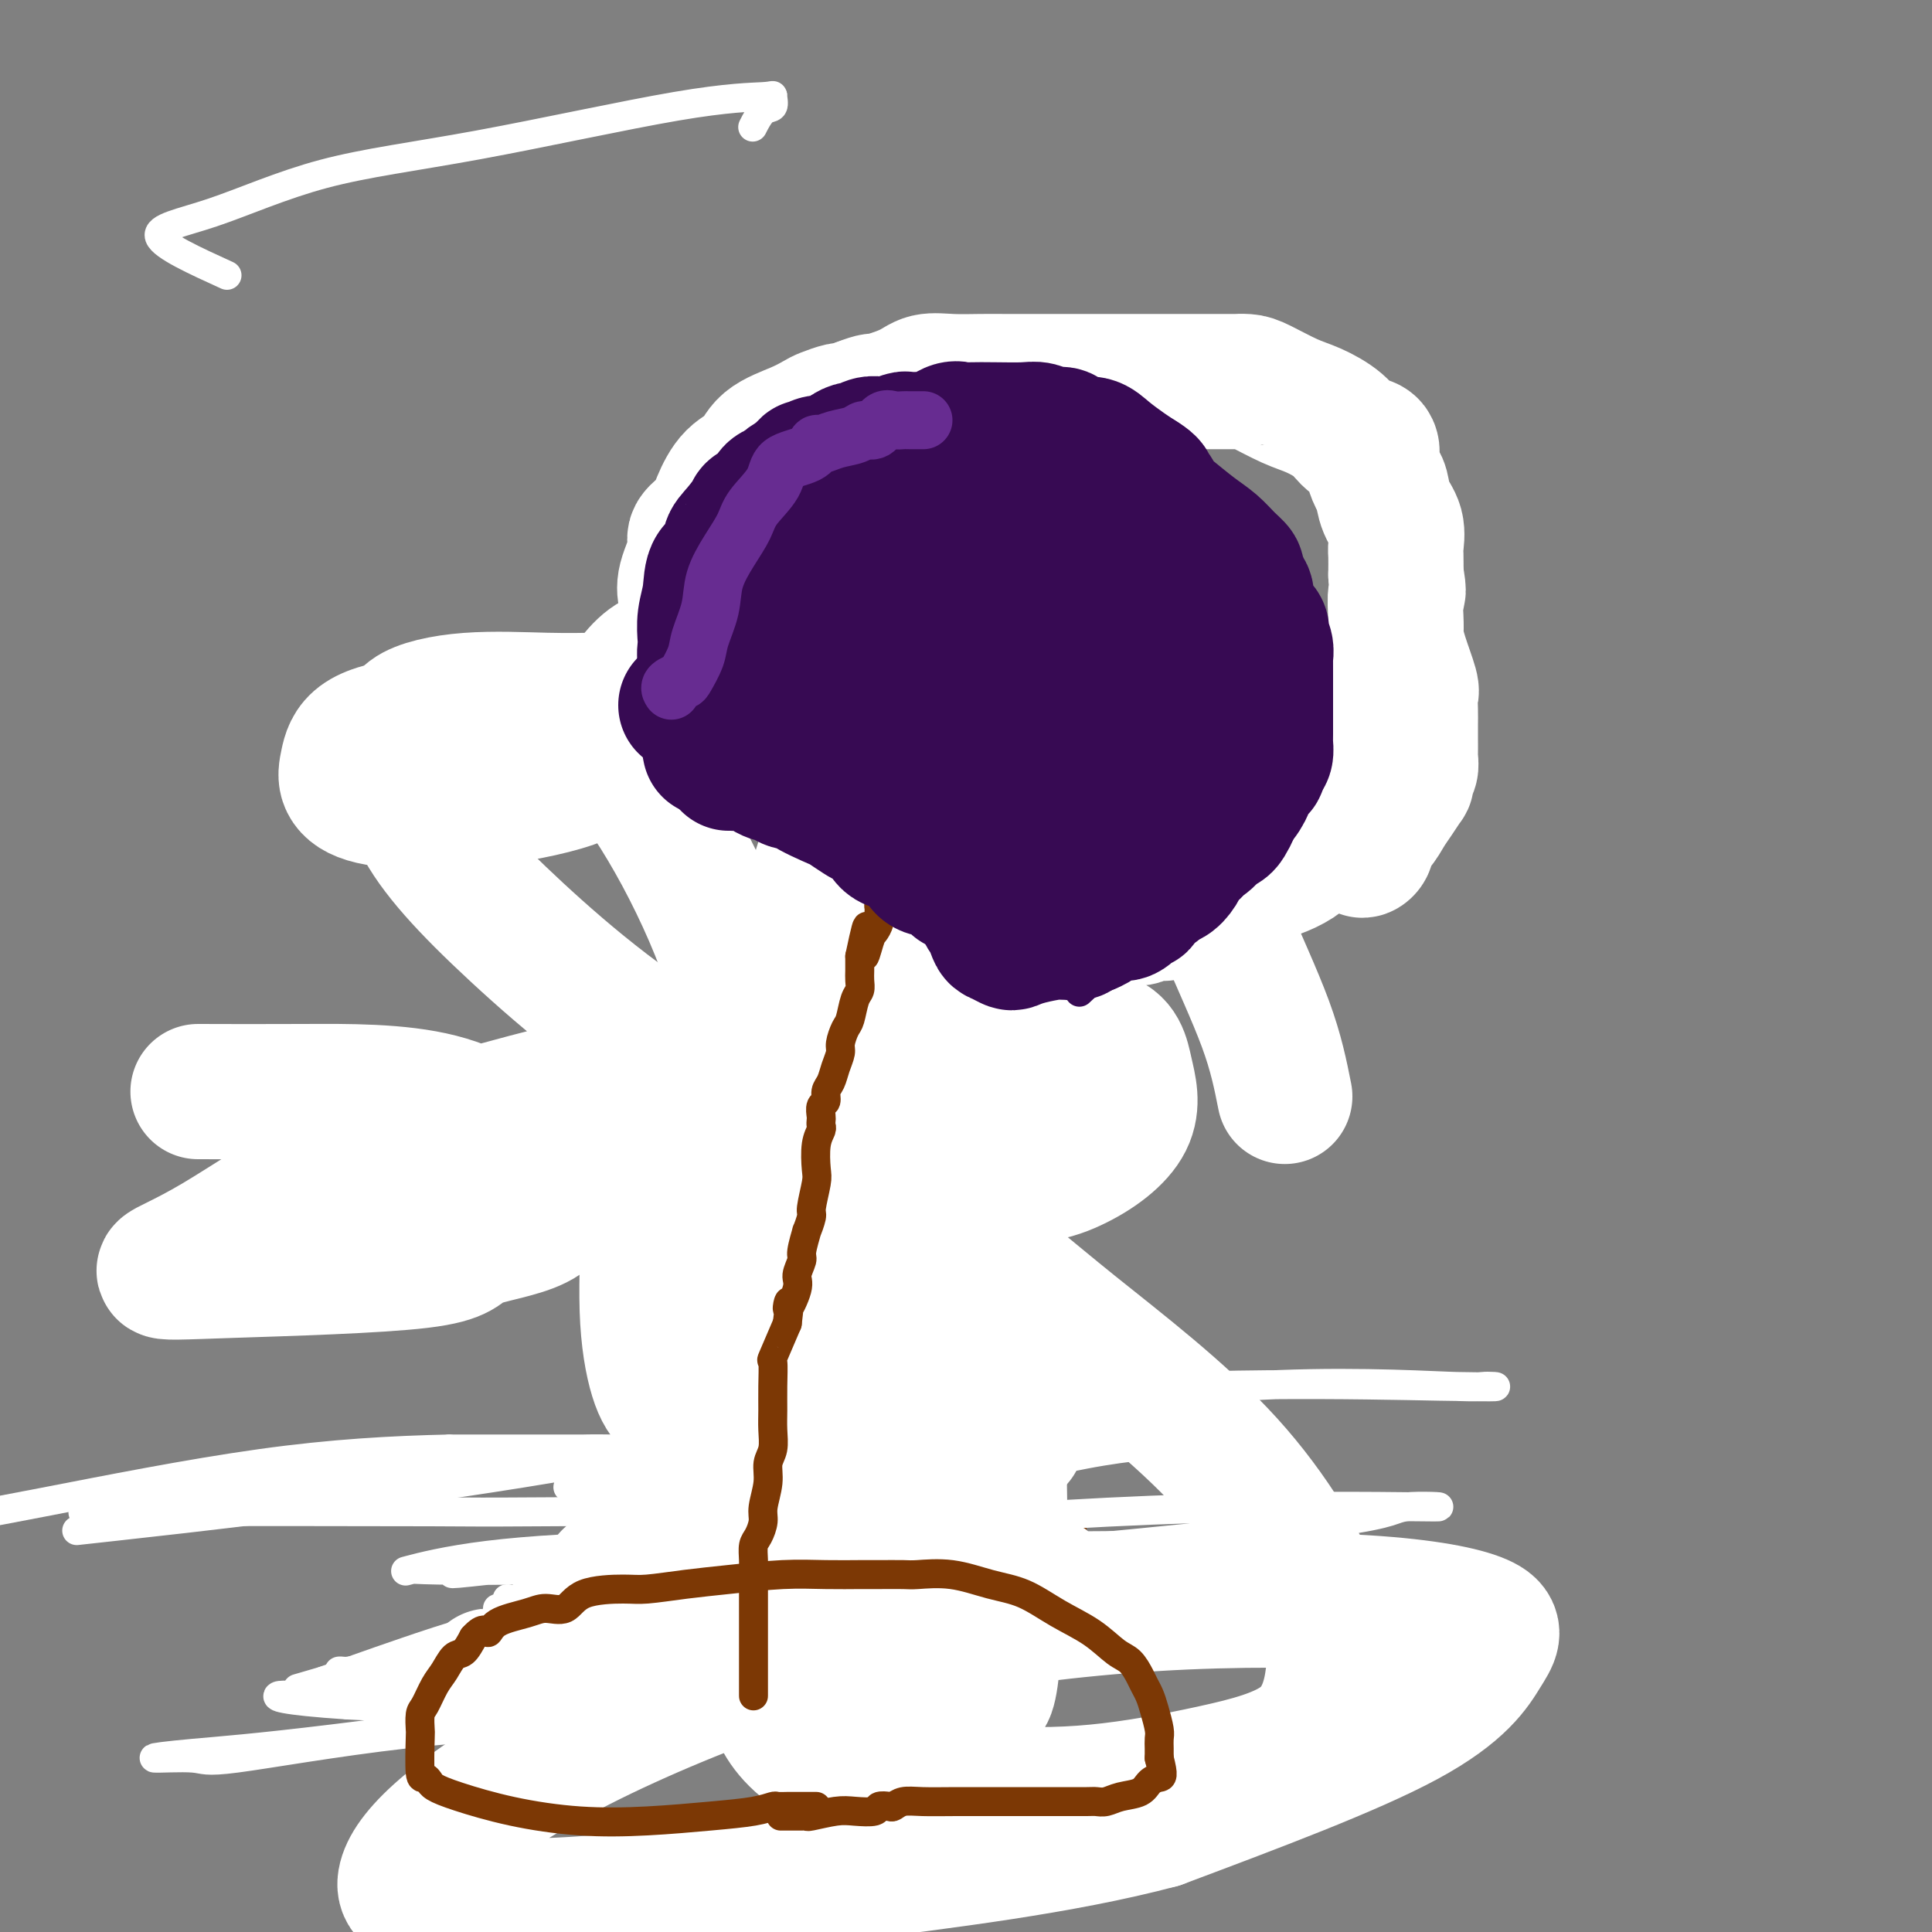 <svg viewBox='0 0 400 400' version='1.1' xmlns='http://www.w3.org/2000/svg' xmlns:xlink='http://www.w3.org/1999/xlink'><rect x="0" y="0" width="400" height="400" fill="#808080" stroke="none"/><g fill='none' stroke='#7C3805' stroke-width='6' stroke-linecap='round' stroke-linejoin='round'><path d='M167,346c-0.331,0.000 -0.663,0.000 -1,0c-0.337,-0.000 -0.681,-0.000 -1,0c-0.319,0.000 -0.615,0.000 -1,0c-0.385,-0.000 -0.861,-0.000 -2,0c-1.139,0.000 -2.942,0.000 -4,0c-1.058,-0.000 -1.371,-0.000 -2,0c-0.629,0.000 -1.573,0.001 -2,0c-0.427,-0.001 -0.338,-0.004 -1,0c-0.662,0.004 -2.075,0.013 -3,0c-0.925,-0.013 -1.362,-0.050 -3,0c-1.638,0.050 -4.475,0.185 -7,0c-2.525,-0.185 -4.736,-0.690 -7,-1c-2.264,-0.310 -4.582,-0.426 -7,-1c-2.418,-0.574 -4.938,-1.607 -6,-2c-1.062,-0.393 -0.667,-0.147 -1,0c-0.333,0.147 -1.396,0.193 -2,0c-0.604,-0.193 -0.750,-0.626 -1,-1c-0.250,-0.374 -0.603,-0.691 -1,-1c-0.397,-0.309 -0.838,-0.611 -1,-1c-0.162,-0.389 -0.043,-0.865 0,-1c0.043,-0.135 0.012,0.070 0,0c-0.012,-0.070 -0.003,-0.414 0,-1c0.003,-0.586 0.001,-1.415 0,-2c-0.001,-0.585 -0.000,-0.927 0,-1c0.000,-0.073 0.000,0.122 0,0c-0.000,-0.122 -0.000,-0.561 0,-1'/><path d='M114,333c-0.285,-1.404 0.502,-0.413 1,0c0.498,0.413 0.707,0.249 1,0c0.293,-0.249 0.669,-0.581 1,-1c0.331,-0.419 0.616,-0.924 1,-1c0.384,-0.076 0.865,0.277 1,0c0.135,-0.277 -0.076,-1.184 1,-2c1.076,-0.816 3.441,-1.542 5,-2c1.559,-0.458 2.314,-0.649 3,-1c0.686,-0.351 1.304,-0.864 2,-1c0.696,-0.136 1.472,0.103 2,0c0.528,-0.103 0.809,-0.548 1,-1c0.191,-0.452 0.294,-0.910 1,-1c0.706,-0.090 2.016,0.187 3,0c0.984,-0.187 1.641,-0.839 2,-1c0.359,-0.161 0.419,0.168 1,0c0.581,-0.168 1.684,-0.833 2,-1c0.316,-0.167 -0.153,0.164 0,0c0.153,-0.164 0.929,-0.822 2,-1c1.071,-0.178 2.437,0.124 3,0c0.563,-0.124 0.323,-0.675 1,-1c0.677,-0.325 2.272,-0.426 4,-1c1.728,-0.574 3.589,-1.622 5,-2c1.411,-0.378 2.373,-0.086 3,0c0.627,0.086 0.920,-0.033 2,0c1.080,0.033 2.947,0.219 4,0c1.053,-0.219 1.293,-0.843 2,-1c0.707,-0.157 1.880,0.154 3,0c1.120,-0.154 2.186,-0.772 3,-1c0.814,-0.228 1.375,-0.065 2,0c0.625,0.065 1.312,0.033 2,0'/><path d='M178,314c3.393,-0.552 1.375,-0.933 1,-1c-0.375,-0.067 0.893,0.178 2,0c1.107,-0.178 2.054,-0.780 3,-1c0.946,-0.220 1.893,-0.059 3,0c1.107,0.059 2.376,0.016 4,0c1.624,-0.016 3.605,-0.004 5,0c1.395,0.004 2.206,0.001 3,0c0.794,-0.001 1.573,-0.000 2,0c0.427,0.000 0.503,0.000 1,0c0.497,-0.000 1.414,-0.000 2,0c0.586,0.000 0.843,0.000 1,0c0.157,-0.000 0.216,-0.001 1,0c0.784,0.001 2.292,0.004 3,0c0.708,-0.004 0.614,-0.015 1,0c0.386,0.015 1.250,0.056 2,0c0.750,-0.056 1.386,-0.208 2,0c0.614,0.208 1.208,0.777 2,1c0.792,0.223 1.784,0.101 2,0c0.216,-0.101 -0.345,-0.182 0,0c0.345,0.182 1.595,0.626 2,1c0.405,0.374 -0.035,0.677 0,1c0.035,0.323 0.545,0.665 1,1c0.455,0.335 0.854,0.663 1,1c0.146,0.337 0.039,0.681 0,1c-0.039,0.319 -0.010,0.611 0,1c0.010,0.389 0.003,0.874 0,1c-0.003,0.126 -0.001,-0.107 0,0c0.001,0.107 0.000,0.553 0,1'/><path d='M222,321c-0.046,1.488 -1.160,1.710 -2,2c-0.840,0.290 -1.407,0.650 -2,1c-0.593,0.350 -1.211,0.690 -2,1c-0.789,0.310 -1.749,0.590 -2,1c-0.251,0.410 0.206,0.950 0,1c-0.206,0.050 -1.074,-0.390 -2,0c-0.926,0.390 -1.910,1.612 -3,2c-1.090,0.388 -2.287,-0.056 -3,0c-0.713,0.056 -0.944,0.611 -1,1c-0.056,0.389 0.062,0.611 0,1c-0.062,0.389 -0.305,0.945 -1,1c-0.695,0.055 -1.841,-0.390 -3,0c-1.159,0.390 -2.329,1.613 -3,2c-0.671,0.387 -0.841,-0.064 -1,0c-0.159,0.064 -0.306,0.644 -1,1c-0.694,0.356 -1.933,0.489 -3,1c-1.067,0.511 -1.961,1.399 -3,2c-1.039,0.601 -2.222,0.916 -3,1c-0.778,0.084 -1.151,-0.064 -2,0c-0.849,0.064 -2.176,0.341 -3,1c-0.824,0.659 -1.146,1.701 -2,2c-0.854,0.299 -2.240,-0.144 -4,0c-1.760,0.144 -3.894,0.874 -5,1c-1.106,0.126 -1.182,-0.351 -2,0c-0.818,0.351 -2.376,1.529 -3,2c-0.624,0.471 -0.312,0.236 0,0'/></g>
<g fill='none' stroke='#FFFFFF' stroke-width='6' stroke-linecap='round' stroke-linejoin='round'><path d='M121,360c0.084,-0.301 0.168,-0.601 4,-2c3.832,-1.399 11.412,-3.896 20,-6c8.588,-2.104 18.183,-3.813 26,-6c7.817,-2.187 13.857,-4.851 17,-6c3.143,-1.149 3.390,-0.783 2,-1c-1.390,-0.217 -4.417,-1.015 -6,-1c-1.583,0.015 -1.722,0.845 -9,0c-7.278,-0.845 -21.695,-3.365 -28,-4c-6.305,-0.635 -4.496,0.615 -8,0c-3.504,-0.615 -12.319,-3.096 -16,-4c-3.681,-0.904 -2.229,-0.232 -1,0c1.229,0.232 2.234,0.024 5,-1c2.766,-1.024 7.293,-2.865 12,-4c4.707,-1.135 9.594,-1.566 20,-3c10.406,-1.434 26.333,-3.873 36,-5c9.667,-1.127 13.075,-0.943 12,-1c-1.075,-0.057 -6.635,-0.355 -7,-1c-0.365,-0.645 4.463,-1.636 -13,-2c-17.463,-0.364 -57.216,-0.102 -74,0c-16.784,0.102 -10.599,0.045 -24,0c-13.401,-0.045 -46.388,-0.078 -61,0c-14.612,0.078 -10.849,0.266 -9,0c1.849,-0.266 1.782,-0.985 3,-1c1.218,-0.015 3.719,0.676 9,0c5.281,-0.676 13.343,-2.717 27,-5c13.657,-2.283 32.911,-4.808 46,-6c13.089,-1.192 20.014,-1.051 23,-1c2.986,0.051 2.035,0.014 1,0c-1.035,-0.014 -2.153,-0.004 -8,0c-5.847,0.004 -16.424,0.002 -27,0'/><path d='M93,300c-11.726,0.262 -24.042,0.917 -39,3c-14.958,2.083 -32.560,5.595 -45,8c-12.440,2.405 -19.720,3.702 -27,5'/><path d='M24,316c-7.034,0.776 -14.069,1.552 0,0c14.069,-1.552 49.241,-5.434 84,-11c34.759,-5.566 69.106,-12.818 104,-16c34.894,-3.182 70.336,-2.296 86,-2c15.664,0.296 11.549,0.001 10,0c-1.549,-0.001 -0.532,0.291 -8,0c-7.468,-0.291 -23.422,-1.165 -42,0c-18.578,1.165 -39.780,4.368 -58,7c-18.220,2.632 -33.459,4.694 -47,7c-13.541,2.306 -25.385,4.855 -31,6c-5.615,1.145 -5.002,0.885 -3,1c2.002,0.115 5.391,0.606 15,0c9.609,-0.606 25.437,-2.307 46,-5c20.563,-2.693 45.860,-6.377 60,-8c14.140,-1.623 17.121,-1.186 19,-1c1.879,0.186 2.654,0.119 -1,0c-3.654,-0.119 -11.738,-0.291 -22,0c-10.262,0.291 -22.702,1.044 -35,3c-12.298,1.956 -24.454,5.115 -36,7c-11.546,1.885 -22.481,2.495 -27,3c-4.519,0.505 -2.621,0.905 -2,1c0.621,0.095 -0.035,-0.114 2,0c2.035,0.114 6.761,0.551 18,0c11.239,-0.551 28.992,-2.090 44,-4c15.008,-1.910 27.272,-4.191 34,-5c6.728,-0.809 7.921,-0.147 9,0c1.079,0.147 2.043,-0.220 -2,0c-4.043,0.220 -13.094,1.026 -25,4c-11.906,2.974 -26.665,8.117 -42,12c-15.335,3.883 -31.244,6.507 -43,8c-11.756,1.493 -19.359,1.855 -24,2c-4.641,0.145 -6.321,0.072 -8,0'/><path d='M99,325c-4.322,0.181 0.874,-0.368 -1,0c-1.874,0.368 -10.819,1.652 4,0c14.819,-1.652 53.401,-6.240 85,-9c31.599,-2.760 56.214,-3.692 75,-4c18.786,-0.308 31.743,0.006 35,0c3.257,-0.006 -3.186,-0.333 -6,0c-2.814,0.333 -2.001,1.326 -14,3c-11.999,1.674 -36.812,4.028 -57,6c-20.188,1.972 -35.752,3.561 -52,4c-16.248,0.439 -33.179,-0.272 -43,0c-9.821,0.272 -12.533,1.529 -14,2c-1.467,0.471 -1.688,0.158 -1,0c0.688,-0.158 2.287,-0.162 5,0c2.713,0.162 6.540,0.489 20,-1c13.460,-1.489 36.552,-4.792 47,-6c10.448,-1.208 8.252,-0.319 7,0c-1.252,0.319 -1.560,0.069 -2,0c-0.440,-0.069 -1.010,0.045 -10,0c-8.990,-0.045 -26.398,-0.247 -41,0c-14.602,0.247 -26.398,0.943 -35,2c-8.602,1.057 -14.010,2.476 -16,3c-1.990,0.524 -0.563,0.154 0,0c0.563,-0.154 0.261,-0.092 3,0c2.739,0.092 8.517,0.215 23,0c14.483,-0.215 37.669,-0.768 58,-1c20.331,-0.232 37.806,-0.142 42,0c4.194,0.142 -4.893,0.336 -11,0c-6.107,-0.336 -9.235,-1.204 -23,0c-13.765,1.204 -38.168,4.478 -56,8c-17.832,3.522 -29.095,7.292 -37,10c-7.905,2.708 -12.453,4.354 -17,6'/><path d='M67,348c-8.983,2.640 -4.439,1.240 -3,1c1.439,-0.240 -0.227,0.681 5,1c5.227,0.319 17.346,0.036 31,0c13.654,-0.036 28.842,0.177 38,0c9.158,-0.177 12.288,-0.742 14,-1c1.712,-0.258 2.008,-0.209 3,-1c0.992,-0.791 2.680,-2.423 -7,-3c-9.680,-0.577 -30.728,-0.098 -44,0c-13.272,0.098 -18.769,-0.184 -23,0c-4.231,0.184 -7.195,0.834 -9,1c-1.805,0.166 -2.452,-0.152 -1,0c1.452,0.152 5.001,0.773 12,1c6.999,0.227 17.446,0.061 33,0c15.554,-0.061 36.214,-0.016 49,0c12.786,0.016 17.697,0.004 20,0c2.303,-0.004 1.998,-0.001 2,0c0.002,0.001 0.310,-0.000 -5,0c-5.310,0.000 -16.239,0.003 -27,0c-10.761,-0.003 -21.355,-0.011 -36,0c-14.645,0.011 -33.342,0.042 -41,0c-7.658,-0.042 -4.279,-0.156 -4,0c0.279,0.156 -2.544,0.584 0,1c2.544,0.416 10.453,0.821 20,0c9.547,-0.821 20.730,-2.869 37,-5c16.270,-2.131 37.628,-4.347 51,-6c13.372,-1.653 18.760,-2.744 21,-3c2.240,-0.256 1.332,0.324 1,0c-0.332,-0.324 -0.089,-1.551 -5,-2c-4.911,-0.449 -14.976,-0.121 -25,0c-10.024,0.121 -20.007,0.035 -28,0c-7.993,-0.035 -13.997,-0.017 -20,0'/><path d='M126,332c-13.281,-0.309 -7.985,-0.083 -6,0c1.985,0.083 0.657,0.023 4,0c3.343,-0.023 11.356,-0.007 23,0c11.644,0.007 26.920,0.006 40,0c13.080,-0.006 23.965,-0.016 29,0c5.035,0.016 4.221,0.059 4,0c-0.221,-0.059 0.150,-0.218 -8,0c-8.150,0.218 -24.820,0.815 -41,2c-16.180,1.185 -31.871,2.958 -44,4c-12.129,1.042 -20.697,1.351 -26,2c-5.303,0.649 -7.341,1.637 -7,2c0.341,0.363 3.061,0.102 5,0c1.939,-0.102 3.098,-0.043 8,0c4.902,0.043 13.546,0.071 25,0c11.454,-0.071 25.719,-0.242 35,0c9.281,0.242 13.579,0.898 16,1c2.421,0.102 2.966,-0.348 2,0c-0.966,0.348 -3.444,1.495 -12,3c-8.556,1.505 -23.189,3.369 -43,6c-19.811,2.631 -44.800,6.030 -61,8c-16.200,1.970 -23.613,2.512 -29,3c-5.387,0.488 -8.750,0.922 -8,1c0.750,0.078 5.613,-0.200 8,0c2.387,0.200 2.297,0.879 9,0c6.703,-0.879 20.198,-3.315 35,-5c14.802,-1.685 30.911,-2.619 41,-3c10.089,-0.381 14.159,-0.210 16,0c1.841,0.210 1.452,0.458 1,0c-0.452,-0.458 -0.968,-1.623 -8,-2c-7.032,-0.377 -20.581,0.035 -32,0c-11.419,-0.035 -20.710,-0.518 -30,-1'/><path d='M72,353c-14.285,-0.945 -15.499,-1.808 -14,-2c1.499,-0.192 5.710,0.288 7,0c1.290,-0.288 -0.341,-1.345 11,-3c11.341,-1.655 35.653,-3.910 50,-5c14.347,-1.090 18.727,-1.016 22,-1c3.273,0.016 5.438,-0.026 6,0c0.562,0.026 -0.479,0.120 -1,0c-0.521,-0.120 -0.523,-0.453 0,-1c0.523,-0.547 1.570,-1.310 7,-2c5.430,-0.690 15.242,-1.309 22,-2c6.758,-0.691 10.462,-1.453 12,-2c1.538,-0.547 0.909,-0.879 0,-1c-0.909,-0.121 -2.099,-0.033 -6,0c-3.901,0.033 -10.514,0.009 -17,0c-6.486,-0.009 -12.845,-0.003 -17,0c-4.155,0.003 -6.105,0.003 -7,0c-0.895,-0.003 -0.735,-0.007 -1,0c-0.265,0.007 -0.957,0.026 1,0c1.957,-0.026 6.561,-0.098 12,0c5.439,0.098 11.711,0.366 19,0c7.289,-0.366 15.593,-1.366 22,-2c6.407,-0.634 10.917,-0.901 13,-1c2.083,-0.099 1.738,-0.028 1,0c-0.738,0.028 -1.869,0.014 -3,0'/><path d='M211,331c9.761,-0.464 2.162,-0.124 -1,0c-3.162,0.124 -1.888,0.033 -2,0c-0.112,-0.033 -1.609,-0.010 -1,0c0.609,0.010 3.323,0.005 5,0c1.677,-0.005 2.316,-0.009 2,0c-0.316,0.009 -1.587,0.032 -3,0c-1.413,-0.032 -2.968,-0.117 -4,0c-1.032,0.117 -1.543,0.437 -2,0c-0.457,-0.437 -0.862,-1.631 -1,-2c-0.138,-0.369 -0.008,0.088 0,0c0.008,-0.088 -0.104,-0.721 0,-1c0.104,-0.279 0.424,-0.204 1,-1c0.576,-0.796 1.406,-2.462 2,-3c0.594,-0.538 0.951,0.052 1,0c0.049,-0.052 -0.209,-0.745 0,-1c0.209,-0.255 0.887,-0.070 1,0c0.113,0.070 -0.337,0.025 0,0c0.337,-0.025 1.460,-0.031 3,0c1.540,0.031 3.495,0.100 6,0c2.505,-0.100 5.558,-0.367 8,-1c2.442,-0.633 4.273,-1.632 7,-2c2.727,-0.368 6.351,-0.105 7,0c0.649,0.105 -1.675,0.053 -4,0'/><path d='M236,320c-1.469,0.001 -3.142,0.004 -4,0c-0.858,-0.004 -0.902,-0.016 -3,0c-2.098,0.016 -6.249,0.061 -9,0c-2.751,-0.061 -4.104,-0.228 -6,0c-1.896,0.228 -4.337,0.852 -6,1c-1.663,0.148 -2.547,-0.181 -3,0c-0.453,0.181 -0.475,0.872 0,1c0.475,0.128 1.447,-0.305 2,0c0.553,0.305 0.686,1.350 1,2c0.314,0.650 0.809,0.906 1,1c0.191,0.094 0.077,0.025 1,0c0.923,-0.025 2.882,-0.006 4,0c1.118,0.006 1.396,-0.002 2,0c0.604,0.002 1.533,0.015 3,0c1.467,-0.015 3.473,-0.059 5,0c1.527,0.059 2.574,0.222 3,0c0.426,-0.222 0.230,-0.829 0,-1c-0.230,-0.171 -0.494,0.094 -1,0c-0.506,-0.094 -1.253,-0.547 -2,-1'/><path d='M224,323c-0.963,-0.309 -1.871,-0.083 -2,0c-0.129,0.083 0.520,0.023 0,0c-0.520,-0.023 -2.207,-0.010 -3,0c-0.793,0.010 -0.690,0.018 -1,0c-0.310,-0.018 -1.033,-0.061 -1,0c0.033,0.061 0.822,0.228 1,0c0.178,-0.228 -0.253,-0.850 0,-1c0.253,-0.150 1.192,0.171 2,0c0.808,-0.171 1.485,-0.835 2,-1c0.515,-0.165 0.868,0.169 1,0c0.132,-0.169 0.043,-0.841 0,-1c-0.043,-0.159 -0.039,0.196 0,0c0.039,-0.196 0.112,-0.941 0,-1c-0.112,-0.059 -0.410,0.570 -1,0c-0.590,-0.570 -1.471,-2.338 -2,-3c-0.529,-0.662 -0.706,-0.219 -1,0c-0.294,0.219 -0.706,0.213 -1,0c-0.294,-0.213 -0.471,-0.632 -1,-1c-0.529,-0.368 -1.410,-0.686 -2,-1c-0.590,-0.314 -0.890,-0.623 -1,-1c-0.110,-0.377 -0.032,-0.822 0,-1c0.032,-0.178 0.016,-0.089 0,0'/><path d='M214,312c-1.455,-0.724 -2.092,-0.534 -3,-1c-0.908,-0.466 -2.087,-1.589 -3,-2c-0.913,-0.411 -1.562,-0.110 -2,0c-0.438,0.110 -0.667,0.030 -1,0c-0.333,-0.030 -0.771,-0.008 -1,0c-0.229,0.008 -0.250,0.003 -1,0c-0.750,-0.003 -2.229,-0.004 -2,0c0.229,0.004 2.164,0.011 3,0c0.836,-0.011 0.571,-0.041 2,0c1.429,0.041 4.551,0.155 6,0c1.449,-0.155 1.224,-0.577 1,-1'/><path d='M213,308c2.033,-0.154 1.117,-0.041 1,0c-0.117,0.041 0.566,0.008 1,0c0.434,-0.008 0.620,0.008 1,0c0.380,-0.008 0.955,-0.042 1,0c0.045,0.042 -0.438,0.159 -2,1c-1.562,0.841 -4.201,2.407 -7,3c-2.799,0.593 -5.758,0.212 -8,0c-2.242,-0.212 -3.766,-0.254 -5,0c-1.234,0.254 -2.176,0.804 -3,1c-0.824,0.196 -1.529,0.038 -2,0c-0.471,-0.038 -0.709,0.045 -1,0c-0.291,-0.045 -0.635,-0.218 -1,0c-0.365,0.218 -0.752,0.828 -1,1c-0.248,0.172 -0.357,-0.094 -1,0c-0.643,0.094 -1.822,0.547 -3,1'/><path d='M183,315c-5.980,1.099 -4.431,0.347 -5,0c-0.569,-0.347 -3.256,-0.290 -5,0c-1.744,0.290 -2.545,0.814 -3,1c-0.455,0.186 -0.564,0.035 -1,0c-0.436,-0.035 -1.198,0.047 -2,0c-0.802,-0.047 -1.644,-0.223 -2,0c-0.356,0.223 -0.226,0.844 -1,1c-0.774,0.156 -2.450,-0.154 -4,0c-1.550,0.154 -2.973,0.772 -4,1c-1.027,0.228 -1.659,0.065 -2,0c-0.341,-0.065 -0.391,-0.033 -1,0c-0.609,0.033 -1.777,0.065 -2,0c-0.223,-0.065 0.498,-0.228 0,0c-0.498,0.228 -2.214,0.846 -3,1c-0.786,0.154 -0.641,-0.155 -1,0c-0.359,0.155 -1.224,0.774 -2,1c-0.776,0.226 -1.465,0.061 -2,0c-0.535,-0.061 -0.917,-0.016 -1,0c-0.083,0.016 0.131,0.004 0,0c-0.131,-0.004 -0.608,-0.001 -1,0c-0.392,0.001 -0.698,-0.001 -1,0c-0.302,0.001 -0.598,0.003 -1,0c-0.402,-0.003 -0.909,-0.013 -1,0c-0.091,0.013 0.234,0.050 0,0c-0.234,-0.050 -1.029,-0.186 -2,0c-0.971,0.186 -2.120,0.695 -3,1c-0.880,0.305 -1.493,0.408 -2,1c-0.507,0.592 -0.909,1.674 -2,2c-1.091,0.326 -2.871,-0.105 -4,0c-1.129,0.105 -1.608,0.744 -2,1c-0.392,0.256 -0.696,0.128 -1,0'/><path d='M122,325c-2.458,0.971 -1.602,0.899 -2,1c-0.398,0.101 -2.049,0.375 -3,1c-0.951,0.625 -1.201,1.603 -2,2c-0.799,0.397 -2.145,0.214 -3,0c-0.855,-0.214 -1.218,-0.460 -2,0c-0.782,0.460 -1.982,1.626 -3,2c-1.018,0.374 -1.855,-0.043 -2,0c-0.145,0.043 0.401,0.547 0,1c-0.401,0.453 -1.749,0.854 -2,1c-0.251,0.146 0.595,0.036 1,0c0.405,-0.036 0.367,0.001 1,0c0.633,-0.001 1.935,-0.039 2,0c0.065,0.039 -1.106,0.155 1,0c2.106,-0.155 7.490,-0.580 10,-1c2.510,-0.420 2.146,-0.834 2,-1c-0.146,-0.166 -0.073,-0.083 0,0'/></g>
<g fill='none' stroke='#7C3805' stroke-width='6' stroke-linecap='round' stroke-linejoin='round'><path d='M187,347c-0.055,0.033 -0.111,0.065 0,0c0.111,-0.065 0.387,-0.228 0,0c-0.387,0.228 -1.438,0.846 -2,1c-0.562,0.154 -0.636,-0.155 -1,0c-0.364,0.155 -1.019,0.773 -2,1c-0.981,0.227 -2.289,0.064 -3,0c-0.711,-0.064 -0.825,-0.028 -1,0c-0.175,0.028 -0.410,0.050 -1,0c-0.590,-0.050 -1.534,-0.171 -2,0c-0.466,0.171 -0.452,0.634 -1,1c-0.548,0.366 -1.657,0.634 -4,1c-2.343,0.366 -5.920,0.830 -8,1c-2.080,0.170 -2.661,0.046 -3,0c-0.339,-0.046 -0.434,-0.012 -1,0c-0.566,0.012 -1.603,0.003 -2,0c-0.397,-0.003 -0.153,-0.001 -1,0c-0.847,0.001 -2.784,0.000 -5,0c-2.216,-0.000 -4.709,-0.000 -7,0c-2.291,0.000 -4.379,0.001 -5,0c-0.621,-0.001 0.226,-0.003 0,0c-0.226,0.003 -1.524,0.011 -3,0c-1.476,-0.011 -3.128,-0.041 -4,0c-0.872,0.041 -0.963,0.155 -1,0c-0.037,-0.155 -0.018,-0.577 0,-1'/><path d='M130,351c-5.010,-0.335 -1.536,-0.671 0,-1c1.536,-0.329 1.134,-0.650 1,-1c-0.134,-0.350 0.002,-0.728 0,-1c-0.002,-0.272 -0.140,-0.437 0,-1c0.140,-0.563 0.558,-1.523 1,-2c0.442,-0.477 0.906,-0.471 1,-1c0.094,-0.529 -0.183,-1.595 0,-2c0.183,-0.405 0.827,-0.151 1,0c0.173,0.151 -0.125,0.199 0,0c0.125,-0.199 0.673,-0.645 1,-1c0.327,-0.355 0.434,-0.617 1,-1c0.566,-0.383 1.593,-0.886 2,-1c0.407,-0.114 0.196,0.160 0,0c-0.196,-0.160 -0.377,-0.754 0,-1c0.377,-0.246 1.314,-0.143 2,0c0.686,0.143 1.123,0.326 2,0c0.877,-0.326 2.194,-1.161 3,-2c0.806,-0.839 1.100,-1.681 2,-2c0.900,-0.319 2.404,-0.114 3,0c0.596,0.114 0.284,0.137 1,0c0.716,-0.137 2.462,-0.433 4,-1c1.538,-0.567 2.870,-1.406 4,-2c1.130,-0.594 2.059,-0.942 3,-1c0.941,-0.058 1.896,0.176 3,0c1.104,-0.176 2.358,-0.762 4,-1c1.642,-0.238 3.673,-0.127 5,0c1.327,0.127 1.949,0.272 3,0c1.051,-0.272 2.529,-0.959 4,-1c1.471,-0.041 2.934,0.566 6,0c3.066,-0.566 7.733,-2.305 11,-3c3.267,-0.695 5.133,-0.348 7,0'/><path d='M205,325c10.838,-1.392 8.933,-0.373 9,0c0.067,0.373 2.105,0.100 3,0c0.895,-0.100 0.646,-0.027 1,0c0.354,0.027 1.310,0.007 2,0c0.690,-0.007 1.112,-0.002 2,0c0.888,0.002 2.241,0.001 3,0c0.759,-0.001 0.923,-0.000 2,0c1.077,0.000 3.066,0.000 4,0c0.934,-0.000 0.813,-0.001 1,0c0.187,0.001 0.684,0.003 1,0c0.316,-0.003 0.452,-0.012 1,0c0.548,0.012 1.506,0.044 2,0c0.494,-0.044 0.522,-0.166 1,0c0.478,0.166 1.404,0.618 2,1c0.596,0.382 0.860,0.693 1,1c0.140,0.307 0.154,0.611 0,1c-0.154,0.389 -0.475,0.864 0,1c0.475,0.136 1.748,-0.065 2,0c0.252,0.065 -0.517,0.398 0,1c0.517,0.602 2.320,1.475 3,2c0.680,0.525 0.239,0.704 0,1c-0.239,0.296 -0.274,0.709 0,1c0.274,0.291 0.858,0.459 1,1c0.142,0.541 -0.158,1.454 0,2c0.158,0.546 0.773,0.724 1,1c0.227,0.276 0.065,0.650 0,1c-0.065,0.350 -0.032,0.675 0,1'/><path d='M247,340c0.136,1.239 -0.525,0.336 -1,0c-0.475,-0.336 -0.764,-0.104 -1,0c-0.236,0.104 -0.419,0.079 -1,0c-0.581,-0.079 -1.559,-0.213 -2,0c-0.441,0.213 -0.344,0.774 -1,1c-0.656,0.226 -2.066,0.116 -3,0c-0.934,-0.116 -1.392,-0.238 -2,0c-0.608,0.238 -1.367,0.837 -2,1c-0.633,0.163 -1.139,-0.111 -2,0c-0.861,0.111 -2.075,0.608 -4,1c-1.925,0.392 -4.560,0.681 -7,1c-2.440,0.319 -4.686,0.668 -7,1c-2.314,0.332 -4.698,0.648 -8,1c-3.302,0.352 -7.523,0.739 -10,1c-2.477,0.261 -3.212,0.396 -5,1c-1.788,0.604 -4.630,1.679 -7,2c-2.370,0.321 -4.268,-0.110 -6,0c-1.732,0.110 -3.299,0.761 -4,1c-0.701,0.239 -0.535,0.064 -1,0c-0.465,-0.064 -1.561,-0.018 -2,0c-0.439,0.018 -0.219,0.009 0,0'/><path d='M183,338c-0.002,0.170 -0.004,0.340 0,0c0.004,-0.340 0.015,-1.190 0,-2c-0.015,-0.810 -0.057,-1.580 0,-2c0.057,-0.420 0.211,-0.491 0,-1c-0.211,-0.509 -0.789,-1.456 -1,-2c-0.211,-0.544 -0.057,-0.685 0,-1c0.057,-0.315 0.016,-0.804 0,-1c-0.016,-0.196 -0.008,-0.098 0,0'/><path d='M182,329c-0.155,-1.765 -0.041,-1.677 0,-2c0.041,-0.323 0.011,-1.056 0,-2c-0.011,-0.944 -0.003,-2.098 0,-3c0.003,-0.902 0.001,-1.551 0,-2c-0.001,-0.449 -0.001,-0.697 0,-1c0.001,-0.303 0.001,-0.662 0,-1c-0.001,-0.338 -0.004,-0.655 0,-1c0.004,-0.345 0.015,-0.718 0,-1c-0.015,-0.282 -0.057,-0.474 0,-1c0.057,-0.526 0.211,-1.388 0,-2c-0.211,-0.612 -0.789,-0.975 -1,-1c-0.211,-0.025 -0.057,0.288 0,0c0.057,-0.288 0.015,-1.176 0,-2c-0.015,-0.824 -0.004,-1.583 0,-2c0.004,-0.417 0.001,-0.492 0,-1c-0.001,-0.508 -0.001,-1.448 0,-2c0.001,-0.552 0.001,-0.715 0,-1c-0.001,-0.285 -0.004,-0.691 0,-1c0.004,-0.309 0.015,-0.521 0,-1c-0.015,-0.479 -0.057,-1.227 0,-2c0.057,-0.773 0.211,-1.572 0,-2c-0.211,-0.428 -0.789,-0.486 -1,-1c-0.211,-0.514 -0.057,-1.486 0,-2c0.057,-0.514 0.016,-0.572 0,-1c-0.016,-0.428 -0.008,-1.227 0,-2c0.008,-0.773 0.016,-1.519 0,-2c-0.016,-0.481 -0.056,-0.696 0,-1c0.056,-0.304 0.207,-0.697 0,-1c-0.207,-0.303 -0.774,-0.515 -1,-1c-0.226,-0.485 -0.113,-1.242 0,-2'/><path d='M179,285c-0.464,-6.587 -0.124,-1.054 0,0c0.124,1.054 0.033,-2.373 0,-4c-0.033,-1.627 -0.008,-1.456 0,-2c0.008,-0.544 -0.002,-1.802 0,-3c0.002,-1.198 0.015,-2.334 0,-3c-0.015,-0.666 -0.056,-0.861 0,-1c0.056,-0.139 0.211,-0.221 0,-1c-0.211,-0.779 -0.789,-2.254 -1,-3c-0.211,-0.746 -0.057,-0.763 0,-1c0.057,-0.237 0.015,-0.693 0,-1c-0.015,-0.307 -0.004,-0.466 0,-1c0.004,-0.534 0.001,-1.442 0,-2c-0.001,-0.558 -0.000,-0.766 0,-1c0.000,-0.234 0.000,-0.494 0,-1c-0.000,-0.506 -0.000,-1.259 0,-2c0.000,-0.741 0.000,-1.469 0,-2c-0.000,-0.531 -0.000,-0.866 0,-2c0.000,-1.134 0.000,-3.067 0,-4c-0.000,-0.933 -0.000,-0.866 0,-1c0.000,-0.134 0.000,-0.470 0,-1c-0.000,-0.530 -0.000,-1.255 0,-2c0.000,-0.745 0.000,-1.509 0,-2c-0.000,-0.491 -0.000,-0.708 0,-1c0.000,-0.292 0.001,-0.659 0,-1c-0.001,-0.341 -0.004,-0.657 0,-1c0.004,-0.343 0.015,-0.713 0,-1c-0.015,-0.287 -0.056,-0.489 0,-1c0.056,-0.511 0.207,-1.330 0,-2c-0.207,-0.670 -0.774,-1.191 -1,-2c-0.226,-0.809 -0.113,-1.904 0,-3'/><path d='M177,233c-0.309,-8.460 -0.083,-3.610 0,-2c0.083,1.610 0.022,-0.018 0,-1c-0.022,-0.982 -0.006,-1.316 0,-2c0.006,-0.684 0.003,-1.716 0,-3c-0.003,-1.284 -0.005,-2.820 0,-4c0.005,-1.180 0.017,-2.003 0,-3c-0.017,-0.997 -0.065,-2.167 0,-3c0.065,-0.833 0.242,-1.327 0,-2c-0.242,-0.673 -0.902,-1.524 -1,-2c-0.098,-0.476 0.366,-0.578 0,-1c-0.366,-0.422 -1.562,-1.164 -2,-2c-0.438,-0.836 -0.117,-1.764 0,-2c0.117,-0.236 0.032,0.221 0,0c-0.032,-0.221 -0.009,-1.120 0,-2c0.009,-0.880 0.003,-1.741 0,-2c-0.003,-0.259 -0.005,0.085 0,0c0.005,-0.085 0.015,-0.601 0,-1c-0.015,-0.399 -0.057,-0.683 0,-1c0.057,-0.317 0.211,-0.666 0,-1c-0.211,-0.334 -0.789,-0.652 -1,-1c-0.211,-0.348 -0.057,-0.726 0,-1c0.057,-0.274 0.015,-0.445 0,-1c-0.015,-0.555 -0.004,-1.493 0,-2c0.004,-0.507 0.001,-0.584 0,-1c-0.001,-0.416 -0.000,-1.172 0,-2c0.000,-0.828 0.000,-1.727 0,-2c-0.000,-0.273 -0.000,0.082 0,0c0.000,-0.082 0.000,-0.599 0,-1c-0.000,-0.401 -0.000,-0.686 0,-1c0.000,-0.314 0.000,-0.657 0,-1'/><path d='M173,186c-0.620,-7.447 -0.170,-2.563 0,-1c0.170,1.563 0.059,-0.194 0,-1c-0.059,-0.806 -0.067,-0.659 0,-1c0.067,-0.341 0.210,-1.169 0,-2c-0.210,-0.831 -0.774,-1.666 -1,-2c-0.226,-0.334 -0.113,-0.167 0,0'/></g>
<g fill='none' stroke='#FFFFFF' stroke-width='28' stroke-linecap='round' stroke-linejoin='round'><path d='M41,226c6.628,0.021 13.256,0.043 22,0c8.744,-0.043 19.605,-0.150 28,2c8.395,2.150 14.325,6.556 18,9c3.675,2.444 5.095,2.927 6,4c0.905,1.073 1.295,2.735 1,5c-0.295,2.265 -1.277,5.131 -5,7c-3.723,1.869 -10.188,2.740 -13,4c-2.812,1.260 -1.970,2.908 -11,4c-9.030,1.092 -27.930,1.628 -39,2c-11.070,0.372 -14.309,0.579 -14,0c0.309,-0.579 4.165,-1.944 11,-6c6.835,-4.056 16.650,-10.805 27,-16c10.350,-5.195 21.234,-8.838 37,-13c15.766,-4.162 36.414,-8.844 54,-11c17.586,-2.156 32.109,-1.785 43,-2c10.891,-0.215 18.151,-1.017 22,0c3.849,1.017 4.286,3.852 5,7c0.714,3.148 1.705,6.607 0,10c-1.705,3.393 -6.107,6.719 -11,9c-4.893,2.281 -10.276,3.518 -23,1c-12.724,-2.518 -32.787,-8.792 -50,-18c-17.213,-9.208 -31.575,-21.350 -42,-31c-10.425,-9.650 -16.911,-16.806 -20,-23c-3.089,-6.194 -2.779,-11.425 -3,-15c-0.221,-3.575 -0.974,-5.494 1,-7c1.974,-1.506 6.673,-2.600 12,-3c5.327,-0.400 11.280,-0.108 16,0c4.720,0.108 8.206,0.031 10,0c1.794,-0.031 1.897,-0.015 2,0'/><path d='M125,145c6.168,0.159 1.587,2.057 0,4c-1.587,1.943 -0.181,3.931 0,6c0.181,2.069 -0.863,4.220 -5,6c-4.137,1.780 -11.369,3.188 -17,4c-5.631,0.812 -9.663,1.029 -14,1c-4.337,-0.029 -8.979,-0.302 -12,-1c-3.021,-0.698 -4.421,-1.821 -5,-3c-0.579,-1.179 -0.338,-2.413 0,-4c0.338,-1.587 0.774,-3.528 3,-5c2.226,-1.472 6.241,-2.476 12,-3c5.759,-0.524 13.260,-0.570 20,-1c6.740,-0.430 12.719,-1.245 21,8c8.281,9.245 18.865,28.550 24,45c5.135,16.450 4.821,30.046 5,41c0.179,10.954 0.852,19.266 -1,27c-1.852,7.734 -6.227,14.892 -9,18c-2.773,3.108 -3.943,2.168 -5,2c-1.057,-0.168 -2.002,0.437 -3,0c-0.998,-0.437 -2.049,-1.917 -3,-5c-0.951,-3.083 -1.802,-7.770 -2,-14c-0.198,-6.230 0.258,-14.005 0,-21c-0.258,-6.995 -1.230,-13.211 0,-19c1.230,-5.789 4.664,-11.152 8,-14c3.336,-2.848 6.576,-3.181 8,-4c1.424,-0.819 1.034,-2.123 1,0c-0.034,2.123 0.290,7.672 0,14c-0.290,6.328 -1.193,13.434 -2,20c-0.807,6.566 -1.516,12.590 -2,16c-0.484,3.410 -0.742,4.205 -1,5'/><path d='M146,268c-0.772,8.139 -0.704,0.987 0,-3c0.704,-3.987 2.042,-4.807 4,-10c1.958,-5.193 4.536,-14.757 7,-25c2.464,-10.243 4.815,-21.164 8,-33c3.185,-11.836 7.205,-24.585 9,-30c1.795,-5.415 1.364,-3.495 1,-1c-0.364,2.495 -0.662,5.565 0,10c0.662,4.435 2.283,10.235 3,16c0.717,5.765 0.531,11.495 1,17c0.469,5.505 1.593,10.784 2,14c0.407,3.216 0.098,4.369 0,5c-0.098,0.631 0.017,0.741 0,1c-0.017,0.259 -0.165,0.666 1,0c1.165,-0.666 3.643,-2.404 6,-6c2.357,-3.596 4.593,-9.051 7,-15c2.407,-5.949 4.985,-12.391 7,-17c2.015,-4.609 3.468,-7.384 4,-9c0.532,-1.616 0.143,-2.071 0,-2c-0.143,0.071 -0.039,0.670 0,2c0.039,1.330 0.015,3.393 0,5c-0.015,1.607 -0.021,2.759 0,8c0.021,5.241 0.067,14.570 0,25c-0.067,10.430 -0.249,21.962 0,40c0.249,18.038 0.928,42.582 1,56c0.072,13.418 -0.464,15.709 -1,18'/><path d='M206,334c-0.907,26.003 -3.175,15.011 -5,12c-1.825,-3.011 -3.207,1.960 -5,4c-1.793,2.040 -3.997,1.149 -5,1c-1.003,-0.149 -0.807,0.446 -1,0c-0.193,-0.446 -0.777,-1.932 -1,-4c-0.223,-2.068 -0.085,-4.719 0,-7c0.085,-2.281 0.117,-4.191 1,-10c0.883,-5.809 2.618,-15.517 4,-24c1.382,-8.483 2.411,-15.740 3,-24c0.589,-8.260 0.739,-17.522 1,-21c0.261,-3.478 0.633,-1.173 1,-1c0.367,0.173 0.727,-1.788 4,0c3.273,1.788 9.457,7.323 19,15c9.543,7.677 22.446,17.494 32,28c9.554,10.506 15.761,21.701 19,29c3.239,7.299 3.510,10.701 3,15c-0.510,4.299 -1.801,9.495 -6,13c-4.199,3.505 -11.308,5.319 -19,7c-7.692,1.681 -15.969,3.230 -24,4c-8.031,0.770 -15.817,0.760 -25,0c-9.183,-0.760 -19.762,-2.270 -27,-5c-7.238,-2.730 -11.136,-6.678 -13,-10c-1.864,-3.322 -1.696,-6.017 3,-9c4.696,-2.983 13.918,-6.254 27,-9c13.082,-2.746 30.023,-4.966 47,-6c16.977,-1.034 33.988,-0.882 46,0c12.012,0.882 19.024,2.494 22,4c2.976,1.506 1.917,2.905 0,6c-1.917,3.095 -4.690,7.884 -16,14c-11.310,6.116 -31.155,13.558 -51,21'/><path d='M240,377c-20.228,5.389 -45.299,8.362 -66,11c-20.701,2.638 -37.031,4.942 -51,6c-13.969,1.058 -25.578,0.869 -32,0c-6.422,-0.869 -7.658,-2.420 -7,-5c0.658,-2.580 3.210,-6.191 9,-11c5.790,-4.809 14.818,-10.816 27,-17c12.182,-6.184 27.520,-12.545 41,-17c13.480,-4.455 25.104,-7.003 35,-9c9.896,-1.997 18.064,-3.442 22,-4c3.936,-0.558 3.638,-0.228 3,0c-0.638,0.228 -1.618,0.356 -2,0c-0.382,-0.356 -0.167,-1.196 -6,0c-5.833,1.196 -17.714,4.427 -31,7c-13.286,2.573 -27.978,4.490 -40,6c-12.022,1.510 -21.373,2.615 -28,3c-6.627,0.385 -10.530,0.049 -12,0c-1.470,-0.049 -0.505,0.188 1,0c1.505,-0.188 3.552,-0.800 8,-4c4.448,-3.200 11.296,-8.986 20,-14c8.704,-5.014 19.264,-9.254 31,-14c11.736,-4.746 24.649,-9.997 33,-13c8.351,-3.003 12.139,-3.760 14,-4c1.861,-0.240 1.796,0.035 1,0c-0.796,-0.035 -2.323,-0.380 -4,0c-1.677,0.380 -3.503,1.487 -10,5c-6.497,3.513 -17.666,9.433 -31,14c-13.334,4.567 -28.833,7.782 -35,9c-6.167,1.218 -3.004,0.440 -2,0c1.004,-0.440 -0.153,-0.542 0,-1c0.153,-0.458 1.615,-1.274 4,-5c2.385,-3.726 5.692,-10.363 9,-17'/><path d='M141,303c3.654,-6.316 7.290,-10.606 12,-15c4.710,-4.394 10.493,-8.890 15,-11c4.507,-2.110 7.737,-1.832 10,-2c2.263,-0.168 3.558,-0.782 4,-1c0.442,-0.218 0.031,-0.041 0,0c-0.031,0.041 0.319,-0.053 0,3c-0.319,3.053 -1.309,9.253 -3,15c-1.691,5.747 -4.085,11.040 -8,15c-3.915,3.960 -9.350,6.588 -12,8c-2.650,1.412 -2.514,1.609 -3,1c-0.486,-0.609 -1.593,-2.026 -2,-3c-0.407,-0.974 -0.115,-1.507 0,-6c0.115,-4.493 0.052,-12.945 0,-21c-0.052,-8.055 -0.094,-15.712 1,-23c1.094,-7.288 3.325,-14.207 6,-20c2.675,-5.793 5.795,-10.458 8,-13c2.205,-2.542 3.495,-2.959 4,-1c0.505,1.959 0.226,6.293 -1,11c-1.226,4.707 -3.400,9.785 -5,17c-1.600,7.215 -2.626,16.567 -3,21c-0.374,4.433 -0.096,3.947 0,4c0.096,0.053 0.010,0.643 0,1c-0.010,0.357 0.056,0.480 0,1c-0.056,0.520 -0.236,1.437 1,0c1.236,-1.437 3.886,-5.228 6,-9c2.114,-3.772 3.690,-7.527 7,-12c3.310,-4.473 8.353,-9.666 13,-13c4.647,-3.334 8.899,-4.810 12,-6c3.101,-1.190 5.050,-2.095 7,-3'/><path d='M210,241c3.102,-1.433 1.358,-0.514 1,0c-0.358,0.514 0.670,0.625 0,3c-0.670,2.375 -3.039,7.016 -7,14c-3.961,6.984 -9.516,16.313 -13,22c-3.484,5.687 -4.898,7.734 -6,9c-1.102,1.266 -1.892,1.751 -2,2c-0.108,0.249 0.466,0.263 1,0c0.534,-0.263 1.028,-0.801 2,-1c0.972,-0.199 2.420,-0.057 3,0c0.580,0.057 0.290,0.028 0,0'/></g>
<g fill='none' stroke='#7C3805' stroke-width='6' stroke-linecap='round' stroke-linejoin='round'><path d='M169,374c0.015,-0.000 0.031,-0.001 -1,0c-1.031,0.001 -3.108,0.003 -4,0c-0.892,-0.003 -0.599,-0.012 -1,0c-0.401,0.012 -1.497,0.045 -2,0c-0.503,-0.045 -0.413,-0.168 -1,0c-0.587,0.168 -1.849,0.629 -4,1c-2.151,0.371 -5.190,0.654 -9,1c-3.810,0.346 -8.390,0.755 -13,1c-4.610,0.245 -9.250,0.324 -14,0c-4.750,-0.324 -9.612,-1.052 -14,-2c-4.388,-0.948 -8.303,-2.115 -11,-3c-2.697,-0.885 -4.176,-1.488 -5,-2c-0.824,-0.512 -0.991,-0.933 -1,-1c-0.009,-0.067 0.141,0.219 0,0c-0.141,-0.219 -0.574,-0.945 -1,-1c-0.426,-0.055 -0.844,0.559 -1,-1c-0.156,-1.559 -0.050,-5.292 0,-7c0.050,-1.708 0.044,-1.390 0,-2c-0.044,-0.610 -0.125,-2.146 0,-3c0.125,-0.854 0.456,-1.025 1,-2c0.544,-0.975 1.300,-2.753 2,-4c0.700,-1.247 1.342,-1.963 2,-3c0.658,-1.037 1.331,-2.395 2,-3c0.669,-0.605 1.334,-0.459 2,-1c0.666,-0.541 1.333,-1.771 2,-3'/><path d='M98,339c2.344,-2.608 2.704,-1.127 3,-1c0.296,0.127 0.528,-1.101 2,-2c1.472,-0.899 4.183,-1.471 6,-2c1.817,-0.529 2.741,-1.017 4,-1c1.259,0.017 2.855,0.537 4,0c1.145,-0.537 1.841,-2.133 4,-3c2.159,-0.867 5.782,-1.007 8,-1c2.218,0.007 3.031,0.159 5,0c1.969,-0.159 5.094,-0.631 8,-1c2.906,-0.369 5.594,-0.635 9,-1c3.406,-0.365 7.529,-0.830 11,-1c3.471,-0.170 6.291,-0.045 9,0c2.709,0.045 5.306,0.010 7,0c1.694,-0.010 2.485,0.004 4,0c1.515,-0.004 3.754,-0.025 5,0c1.246,0.025 1.499,0.096 3,0c1.501,-0.096 4.249,-0.358 7,0c2.751,0.358 5.506,1.335 8,2c2.494,0.665 4.727,1.016 7,2c2.273,0.984 4.588,2.599 7,4c2.412,1.401 4.922,2.588 7,4c2.078,1.412 3.723,3.049 5,4c1.277,0.951 2.187,1.215 3,2c0.813,0.785 1.528,2.091 2,3c0.472,0.909 0.701,1.423 1,2c0.299,0.577 0.669,1.218 1,2c0.331,0.782 0.625,1.704 1,3c0.375,1.296 0.833,2.966 1,4c0.167,1.034 0.045,1.432 0,2c-0.045,0.568 -0.013,1.305 0,2c0.013,0.695 0.006,1.347 0,2'/><path d='M240,364c1.032,3.969 0.610,3.890 0,4c-0.610,0.110 -1.410,0.408 -2,1c-0.590,0.592 -0.971,1.479 -2,2c-1.029,0.521 -2.708,0.675 -4,1c-1.292,0.325 -2.198,0.819 -3,1c-0.802,0.181 -1.502,0.049 -2,0c-0.498,-0.049 -0.795,-0.013 -2,0c-1.205,0.013 -3.319,0.004 -5,0c-1.681,-0.004 -2.929,-0.002 -5,0c-2.071,0.002 -4.965,0.004 -8,0c-3.035,-0.004 -6.213,-0.015 -9,0c-2.787,0.015 -5.185,0.056 -7,0c-1.815,-0.056 -3.047,-0.207 -4,0c-0.953,0.207 -1.627,0.774 -2,1c-0.373,0.226 -0.446,0.112 -1,0c-0.554,-0.112 -1.588,-0.222 -2,0c-0.412,0.222 -0.200,0.778 -1,1c-0.800,0.222 -2.610,0.112 -4,0c-1.390,-0.112 -2.359,-0.226 -4,0c-1.641,0.226 -3.953,0.793 -5,1c-1.047,0.207 -0.827,0.056 -1,0c-0.173,-0.056 -0.737,-0.015 -1,0c-0.263,0.015 -0.225,0.004 -1,0c-0.775,-0.004 -2.364,-0.001 -3,0c-0.636,0.001 -0.318,0.001 0,0'/><path d='M156,351c0.000,0.103 0.000,0.206 0,0c-0.000,-0.206 -0.000,-0.720 0,-1c0.000,-0.280 0.000,-0.325 0,-1c-0.000,-0.675 -0.000,-1.979 0,-3c0.000,-1.021 0.000,-1.758 0,-3c-0.000,-1.242 -0.000,-2.987 0,-4c0.000,-1.013 0.000,-1.292 0,-2c-0.000,-0.708 -0.000,-1.845 0,-3c0.000,-1.155 0.000,-2.328 0,-3c-0.000,-0.672 -0.001,-0.841 0,-2c0.001,-1.159 0.003,-3.307 0,-4c-0.003,-0.693 -0.011,0.068 0,0c0.011,-0.068 0.040,-0.964 0,-2c-0.040,-1.036 -0.150,-2.212 0,-3c0.150,-0.788 0.561,-1.187 1,-2c0.439,-0.813 0.906,-2.040 1,-3c0.094,-0.960 -0.185,-1.653 0,-3c0.185,-1.347 0.834,-3.349 1,-5c0.166,-1.651 -0.152,-2.950 0,-4c0.152,-1.050 0.773,-1.852 1,-3c0.227,-1.148 0.059,-2.642 0,-4c-0.059,-1.358 -0.007,-2.579 0,-4c0.007,-1.421 -0.029,-3.041 0,-5c0.029,-1.959 0.123,-4.258 0,-5c-0.123,-0.742 -0.464,0.074 0,-1c0.464,-1.074 1.732,-4.037 3,-7'/><path d='M163,274c0.957,-7.590 -0.151,-3.564 0,-3c0.151,0.564 1.561,-2.334 2,-4c0.439,-1.666 -0.094,-2.100 0,-3c0.094,-0.900 0.814,-2.266 1,-3c0.186,-0.734 -0.161,-0.837 0,-2c0.161,-1.163 0.832,-3.386 1,-4c0.168,-0.614 -0.165,0.382 0,0c0.165,-0.382 0.828,-2.143 1,-3c0.172,-0.857 -0.146,-0.811 0,-2c0.146,-1.189 0.757,-3.614 1,-5c0.243,-1.386 0.118,-1.734 0,-3c-0.118,-1.266 -0.227,-3.451 0,-5c0.227,-1.549 0.792,-2.460 1,-3c0.208,-0.540 0.060,-0.707 0,-1c-0.060,-0.293 -0.031,-0.712 0,-1c0.031,-0.288 0.064,-0.447 0,-1c-0.064,-0.553 -0.225,-1.502 0,-2c0.225,-0.498 0.835,-0.546 1,-1c0.165,-0.454 -0.114,-1.314 0,-2c0.114,-0.686 0.622,-1.199 1,-2c0.378,-0.801 0.626,-1.889 1,-3c0.374,-1.111 0.873,-2.245 1,-3c0.127,-0.755 -0.120,-1.133 0,-2c0.120,-0.867 0.607,-2.224 1,-3c0.393,-0.776 0.694,-0.970 1,-2c0.306,-1.030 0.618,-2.896 1,-4c0.382,-1.104 0.834,-1.448 1,-2c0.166,-0.552 0.044,-1.313 0,-2c-0.044,-0.687 -0.012,-1.300 0,-2c0.012,-0.700 0.003,-1.486 0,-2c-0.003,-0.514 -0.002,-0.757 0,-1'/><path d='M178,198c2.498,-11.888 1.244,-3.609 1,-1c-0.244,2.609 0.523,-0.453 1,-2c0.477,-1.547 0.663,-1.580 1,-2c0.337,-0.420 0.825,-1.229 1,-2c0.175,-0.771 0.035,-1.505 0,-2c-0.035,-0.495 0.033,-0.753 0,-1c-0.033,-0.247 -0.166,-0.485 0,-1c0.166,-0.515 0.632,-1.306 1,-2c0.368,-0.694 0.637,-1.289 1,-2c0.363,-0.711 0.819,-1.538 1,-2c0.181,-0.462 0.087,-0.558 0,-1c-0.087,-0.442 -0.167,-1.228 0,-2c0.167,-0.772 0.581,-1.529 1,-2c0.419,-0.471 0.842,-0.655 1,-1c0.158,-0.345 0.050,-0.851 0,-1c-0.050,-0.149 -0.042,0.058 0,0c0.042,-0.058 0.119,-0.383 0,-1c-0.119,-0.617 -0.435,-1.527 0,-2c0.435,-0.473 1.619,-0.508 2,-1c0.381,-0.492 -0.042,-1.442 0,-2c0.042,-0.558 0.547,-0.724 1,-1c0.453,-0.276 0.853,-0.662 1,-1c0.147,-0.338 0.039,-0.630 0,-1c-0.039,-0.370 -0.011,-0.820 0,-1c0.011,-0.180 0.006,-0.090 0,0'/></g>
<g fill='none' stroke='#370A53' stroke-width='6' stroke-linecap='round' stroke-linejoin='round'><path d='M226,188c0.000,-0.333 0.000,-0.667 0,-1c0.000,-0.333 -0.000,-0.667 0,-1c0.000,-0.333 0.000,-0.667 0,-1c0.000,-0.333 0.000,-0.667 0,-1'/><path d='M226,184c-0.000,-0.450 -0.000,0.427 0,0c0.000,-0.427 0.000,-2.156 0,-3c-0.000,-0.844 -0.000,-0.803 0,-1c0.000,-0.197 0.000,-0.631 0,-1c-0.000,-0.369 -0.000,-0.674 0,-1c0.000,-0.326 0.001,-0.673 0,-1c-0.001,-0.327 -0.005,-0.634 0,-1c0.005,-0.366 0.017,-0.791 0,-1c-0.017,-0.209 -0.063,-0.201 0,-1c0.063,-0.799 0.236,-2.406 0,-3c-0.236,-0.594 -0.879,-0.174 -1,0c-0.121,0.174 0.282,0.101 0,0c-0.282,-0.101 -1.249,-0.230 -2,-1c-0.751,-0.770 -1.288,-2.183 -2,-3c-0.712,-0.817 -1.600,-1.040 -2,-1c-0.400,0.040 -0.313,0.344 -1,0c-0.687,-0.344 -2.146,-1.335 -3,-2c-0.854,-0.665 -1.101,-1.004 -1,-1c0.101,0.004 0.550,0.351 0,0c-0.550,-0.351 -2.101,-1.401 -3,-2c-0.899,-0.599 -1.147,-0.749 -2,-1c-0.853,-0.251 -2.311,-0.603 -3,-1c-0.689,-0.397 -0.609,-0.838 -1,-1c-0.391,-0.162 -1.255,-0.046 -2,0c-0.745,0.046 -1.373,0.023 -2,0'/><path d='M201,158c-4.047,-2.344 -1.664,-1.704 -2,-2c-0.336,-0.296 -3.390,-1.530 -5,-2c-1.610,-0.470 -1.778,-0.178 -2,0c-0.222,0.178 -0.500,0.240 -1,0c-0.500,-0.240 -1.222,-0.784 -2,-1c-0.778,-0.216 -1.614,-0.104 -2,0c-0.386,0.104 -0.324,0.200 -1,0c-0.676,-0.200 -2.092,-0.694 -3,-1c-0.908,-0.306 -1.308,-0.422 -2,-1c-0.692,-0.578 -1.677,-1.619 -3,-2c-1.323,-0.381 -2.983,-0.103 -4,0c-1.017,0.103 -1.390,0.030 -2,0c-0.610,-0.030 -1.456,-0.015 -2,0c-0.544,0.015 -0.785,0.032 -1,0c-0.215,-0.032 -0.403,-0.114 -1,0c-0.597,0.114 -1.602,0.423 -3,0c-1.398,-0.423 -3.189,-1.577 -4,-2c-0.811,-0.423 -0.642,-0.113 -1,0c-0.358,0.113 -1.244,0.030 -2,0c-0.756,-0.030 -1.382,-0.008 -2,0c-0.618,0.008 -1.227,0.002 -2,0c-0.773,-0.002 -1.711,-0.001 -3,0c-1.289,0.001 -2.930,0.000 -4,0c-1.070,-0.000 -1.568,-0.000 -2,0c-0.432,0.000 -0.799,0.002 -2,0c-1.201,-0.002 -3.236,-0.006 -5,0c-1.764,0.006 -3.256,0.022 -4,0c-0.744,-0.022 -0.739,-0.083 -1,0c-0.261,0.083 -0.789,0.309 -1,0c-0.211,-0.309 -0.106,-1.155 0,-2'/><path d='M132,145c-7.103,-1.159 -1.861,-2.055 0,-3c1.861,-0.945 0.341,-1.939 0,-3c-0.341,-1.061 0.495,-2.190 1,-3c0.505,-0.810 0.678,-1.301 1,-2c0.322,-0.699 0.795,-1.605 1,-2c0.205,-0.395 0.144,-0.278 0,-1c-0.144,-0.722 -0.372,-2.281 0,-3c0.372,-0.719 1.342,-0.596 2,-1c0.658,-0.404 1.003,-1.335 1,-2c-0.003,-0.665 -0.353,-1.066 0,-2c0.353,-0.934 1.409,-2.403 2,-4c0.591,-1.597 0.717,-3.322 2,-5c1.283,-1.678 3.724,-3.307 5,-5c1.276,-1.693 1.388,-3.449 2,-5c0.612,-1.551 1.723,-2.895 3,-5c1.277,-2.105 2.719,-4.969 4,-7c1.281,-2.031 2.401,-3.229 4,-4c1.599,-0.771 3.678,-1.114 5,-2c1.322,-0.886 1.887,-2.313 3,-3c1.113,-0.687 2.774,-0.632 4,-1c1.226,-0.368 2.019,-1.159 3,-2c0.981,-0.841 2.151,-1.730 3,-2c0.849,-0.270 1.377,0.081 2,0c0.623,-0.081 1.341,-0.594 2,-1c0.659,-0.406 1.259,-0.705 2,-1c0.741,-0.295 1.624,-0.587 3,-1c1.376,-0.413 3.244,-0.948 4,-1c0.756,-0.052 0.398,0.378 1,0c0.602,-0.378 2.162,-1.563 3,-2c0.838,-0.437 0.954,-0.125 1,0c0.046,0.125 0.023,0.062 0,0'/><path d='M196,72c5.202,-1.924 4.206,-1.233 4,-1c-0.206,0.233 0.378,0.010 1,0c0.622,-0.010 1.280,0.193 2,0c0.720,-0.193 1.501,-0.784 2,-1c0.499,-0.216 0.717,-0.058 1,0c0.283,0.058 0.630,0.016 1,0c0.370,-0.016 0.762,-0.004 1,0c0.238,0.004 0.323,0.001 1,0c0.677,-0.001 1.947,-0.000 3,0c1.053,0.000 1.889,0.001 3,0c1.111,-0.001 2.498,-0.003 3,0c0.502,0.003 0.120,0.010 0,0c-0.120,-0.010 0.023,-0.036 1,0c0.977,0.036 2.788,0.133 4,0c1.212,-0.133 1.826,-0.497 4,0c2.174,0.497 5.907,1.856 9,3c3.093,1.144 5.547,2.072 8,3'/><path d='M244,76c3.541,1.560 3.893,2.461 5,3c1.107,0.539 2.970,0.716 4,1c1.030,0.284 1.226,0.675 2,1c0.774,0.325 2.127,0.585 3,1c0.873,0.415 1.268,0.984 2,1c0.732,0.016 1.803,-0.521 3,0c1.197,0.521 2.520,2.100 4,3c1.480,0.900 3.118,1.120 4,1c0.882,-0.120 1.009,-0.579 2,0c0.991,0.579 2.847,2.196 4,3c1.153,0.804 1.604,0.793 2,1c0.396,0.207 0.736,0.631 1,1c0.264,0.369 0.451,0.684 1,1c0.549,0.316 1.460,0.633 2,1c0.540,0.367 0.709,0.784 1,1c0.291,0.216 0.704,0.231 1,1c0.296,0.769 0.475,2.292 1,3c0.525,0.708 1.397,0.600 2,1c0.603,0.400 0.936,1.309 1,2c0.064,0.691 -0.140,1.164 0,2c0.140,0.836 0.626,2.037 1,3c0.374,0.963 0.636,1.690 1,3c0.364,1.310 0.830,3.205 1,4c0.170,0.795 0.046,0.491 0,1c-0.046,0.509 -0.012,1.831 0,3c0.012,1.169 0.003,2.186 0,3c-0.003,0.814 -0.001,1.425 0,2c0.001,0.575 0.000,1.113 0,2c-0.000,0.887 -0.000,2.123 0,3c0.000,0.877 0.000,1.393 0,2c-0.000,0.607 -0.000,1.303 0,2'/><path d='M292,132c-0.000,3.182 -0.000,2.135 0,2c0.000,-0.135 0.001,0.640 0,2c-0.001,1.360 -0.003,3.306 0,4c0.003,0.694 0.012,0.138 0,1c-0.012,0.862 -0.044,3.142 0,4c0.044,0.858 0.165,0.294 0,1c-0.165,0.706 -0.617,2.684 -1,4c-0.383,1.316 -0.698,1.972 -1,3c-0.302,1.028 -0.592,2.429 -1,4c-0.408,1.571 -0.933,3.314 -1,4c-0.067,0.686 0.324,0.316 0,1c-0.324,0.684 -1.362,2.422 -2,4c-0.638,1.578 -0.874,2.994 -1,4c-0.126,1.006 -0.141,1.601 -1,3c-0.859,1.399 -2.562,3.602 -4,5c-1.438,1.398 -2.611,1.990 -4,3c-1.389,1.010 -2.995,2.439 -4,3c-1.005,0.561 -1.409,0.256 -2,0c-0.591,-0.256 -1.369,-0.462 -2,0c-0.631,0.462 -1.117,1.592 -2,2c-0.883,0.408 -2.165,0.095 -3,0c-0.835,-0.095 -1.223,0.027 -2,0c-0.777,-0.027 -1.942,-0.203 -3,0c-1.058,0.203 -2.008,0.787 -3,1c-0.992,0.213 -2.027,0.057 -3,0c-0.973,-0.057 -1.886,-0.015 -3,0c-1.114,0.015 -2.431,0.001 -4,0c-1.569,-0.001 -3.390,0.010 -6,0c-2.610,-0.010 -6.011,-0.041 -8,0c-1.989,0.041 -2.568,0.155 -4,0c-1.432,-0.155 -3.716,-0.577 -6,-1'/><path d='M221,186c-7.422,0.000 -3.478,0.000 -3,0c0.478,0.000 -2.511,0.000 -4,0c-1.489,0.000 -1.478,0.000 -2,0c-0.522,0.000 -1.578,0.000 -2,0c-0.422,0.000 -0.211,0.000 0,0'/></g>
<g fill='none' stroke='#FFFFFF' stroke-width='6' stroke-linecap='round' stroke-linejoin='round'><path d='M47,57c-6.646,-3.025 -13.292,-6.051 -14,-8c-0.708,-1.949 4.522,-2.823 11,-5c6.478,-2.177 14.205,-5.657 23,-8c8.795,-2.343 18.659,-3.549 32,-6c13.341,-2.451 30.158,-6.148 41,-8c10.842,-1.852 15.710,-1.858 18,-2c2.290,-0.142 2.001,-0.420 2,0c-0.001,0.420 0.287,1.538 0,2c-0.287,0.462 -1.149,0.268 -2,1c-0.851,0.732 -1.691,2.389 -2,3c-0.309,0.611 -0.088,0.174 0,0c0.088,-0.174 0.044,-0.087 0,0'/></g>
<g fill='none' stroke='#FFFFFF' stroke-width='28' stroke-linecap='round' stroke-linejoin='round'><path d='M266,227c-0.890,-4.485 -1.779,-8.970 -4,-15c-2.221,-6.030 -5.772,-13.605 -8,-19c-2.228,-5.395 -3.133,-8.611 -4,-11c-0.867,-2.389 -1.696,-3.952 -2,-5c-0.304,-1.048 -0.085,-1.581 0,-2c0.085,-0.419 0.034,-0.723 0,-1c-0.034,-0.277 -0.050,-0.527 0,-1c0.050,-0.473 0.168,-1.171 0,-2c-0.168,-0.829 -0.621,-1.791 0,-3c0.621,-1.209 2.316,-2.665 4,-4c1.684,-1.335 3.358,-2.550 6,-4c2.642,-1.450 6.252,-3.136 8,-4c1.748,-0.864 1.632,-0.905 2,-1c0.368,-0.095 1.218,-0.245 2,0c0.782,0.245 1.497,0.884 2,3c0.503,2.116 0.794,5.708 1,8c0.206,2.292 0.326,3.283 0,5c-0.326,1.717 -1.097,4.158 -3,6c-1.903,1.842 -4.938,3.084 -8,4c-3.062,0.916 -6.151,1.505 -8,2c-1.849,0.495 -2.460,0.897 -3,1c-0.540,0.103 -1.010,-0.093 -2,0c-0.990,0.093 -2.499,0.473 -4,1c-1.501,0.527 -2.993,1.199 -5,2c-2.007,0.801 -4.528,1.730 -6,2c-1.472,0.270 -1.896,-0.120 -2,0c-0.104,0.120 0.113,0.748 0,1c-0.113,0.252 -0.557,0.126 -1,0'/><path d='M231,190c-6.393,2.235 -2.876,1.324 -2,1c0.876,-0.324 -0.890,-0.061 -2,0c-1.110,0.061 -1.566,-0.080 -2,0c-0.434,0.080 -0.848,0.380 -1,0c-0.152,-0.380 -0.044,-1.439 0,-2c0.044,-0.561 0.022,-0.623 0,-1c-0.022,-0.377 -0.044,-1.070 0,-2c0.044,-0.930 0.155,-2.098 0,-3c-0.155,-0.902 -0.577,-1.537 -1,-2c-0.423,-0.463 -0.846,-0.754 -1,-1c-0.154,-0.246 -0.040,-0.447 0,-1c0.040,-0.553 0.007,-1.457 0,-2c-0.007,-0.543 0.013,-0.724 0,-1c-0.013,-0.276 -0.060,-0.647 0,-1c0.060,-0.353 0.226,-0.687 0,-1c-0.226,-0.313 -0.845,-0.605 -1,-1c-0.155,-0.395 0.154,-0.894 0,-1c-0.154,-0.106 -0.772,0.180 -1,0c-0.228,-0.180 -0.065,-0.827 0,-1c0.065,-0.173 0.031,0.126 0,0c-0.031,-0.126 -0.061,-0.677 0,-1c0.061,-0.323 0.212,-0.416 0,-1c-0.212,-0.584 -0.788,-1.657 -1,-2c-0.212,-0.343 -0.061,0.045 0,0c0.061,-0.045 0.030,-0.522 0,-1'/><path d='M219,166c-0.967,-4.196 -0.885,-2.185 -1,-2c-0.115,0.185 -0.426,-1.457 -1,-2c-0.574,-0.543 -1.412,0.011 -2,0c-0.588,-0.011 -0.928,-0.588 -1,-1c-0.072,-0.412 0.122,-0.659 0,-1c-0.122,-0.341 -0.562,-0.775 -1,-1c-0.438,-0.225 -0.876,-0.241 -2,-1c-1.124,-0.759 -2.936,-2.260 -4,-3c-1.064,-0.740 -1.380,-0.719 -2,-1c-0.620,-0.281 -1.542,-0.864 -2,-1c-0.458,-0.136 -0.450,0.176 -1,0c-0.550,-0.176 -1.656,-0.839 -2,-1c-0.344,-0.161 0.075,0.182 0,0c-0.075,-0.182 -0.643,-0.888 -1,-1c-0.357,-0.112 -0.504,0.370 -1,0c-0.496,-0.370 -1.343,-1.591 -2,-2c-0.657,-0.409 -1.124,-0.005 -2,0c-0.876,0.005 -2.162,-0.389 -3,-1c-0.838,-0.611 -1.230,-1.439 -2,-2c-0.770,-0.561 -1.918,-0.856 -3,-1c-1.082,-0.144 -2.098,-0.137 -3,0c-0.902,0.137 -1.690,0.405 -3,0c-1.310,-0.405 -3.143,-1.481 -4,-2c-0.857,-0.519 -0.739,-0.479 -2,-1c-1.261,-0.521 -3.900,-1.604 -5,-2c-1.100,-0.396 -0.660,-0.106 -2,0c-1.340,0.106 -4.458,0.028 -6,0c-1.542,-0.028 -1.506,-0.008 -2,0c-0.494,0.008 -1.518,0.002 -2,0c-0.482,-0.002 -0.424,-0.001 -1,0c-0.576,0.001 -1.788,0.000 -3,0'/><path d='M153,140c-3.080,0.004 -2.780,0.012 -3,0c-0.220,-0.012 -0.959,-0.046 -2,0c-1.041,0.046 -2.384,0.172 -3,0c-0.616,-0.172 -0.505,-0.643 -1,-1c-0.495,-0.357 -1.596,-0.602 -2,-1c-0.404,-0.398 -0.110,-0.950 0,-2c0.110,-1.050 0.038,-2.599 0,-4c-0.038,-1.401 -0.041,-2.654 0,-4c0.041,-1.346 0.126,-2.786 0,-4c-0.126,-1.214 -0.463,-2.203 0,-4c0.463,-1.797 1.725,-4.404 2,-6c0.275,-1.596 -0.439,-2.183 0,-3c0.439,-0.817 2.029,-1.863 3,-3c0.971,-1.137 1.323,-2.363 2,-4c0.677,-1.637 1.680,-3.685 3,-5c1.320,-1.315 2.957,-1.896 4,-3c1.043,-1.104 1.492,-2.731 3,-4c1.508,-1.269 4.076,-2.182 6,-3c1.924,-0.818 3.203,-1.542 4,-2c0.797,-0.458 1.110,-0.648 2,-1c0.890,-0.352 2.355,-0.864 3,-1c0.645,-0.136 0.470,0.104 1,0c0.530,-0.104 1.765,-0.552 3,-1'/><path d='M178,84c3.530,-1.375 2.856,-0.813 4,-1c1.144,-0.187 4.107,-1.122 6,-2c1.893,-0.878 2.715,-1.699 4,-2c1.285,-0.301 3.031,-0.081 5,0c1.969,0.081 4.161,0.022 6,0c1.839,-0.022 3.326,-0.006 5,0c1.674,0.006 3.536,0.002 5,0c1.464,-0.002 2.531,-0.000 5,0c2.469,0.000 6.341,0.000 9,0c2.659,-0.000 4.105,0.000 6,0c1.895,-0.000 4.241,-0.000 6,0c1.759,0.000 2.933,0.001 6,0c3.067,-0.001 8.028,-0.004 10,0c1.972,0.004 0.956,0.017 1,0c0.044,-0.017 1.149,-0.063 2,0c0.851,0.063 1.448,0.234 3,1c1.552,0.766 4.058,2.128 6,3c1.942,0.872 3.319,1.256 5,2c1.681,0.744 3.666,1.848 5,3c1.334,1.152 2.017,2.352 3,3c0.983,0.648 2.266,0.744 3,1c0.734,0.256 0.918,0.672 1,1c0.082,0.328 0.062,0.569 0,1c-0.062,0.431 -0.167,1.051 0,2c0.167,0.949 0.605,2.226 1,3c0.395,0.774 0.747,1.045 1,2c0.253,0.955 0.408,2.593 1,4c0.592,1.407 1.623,2.583 2,4c0.377,1.417 0.102,3.074 0,4c-0.102,0.926 -0.029,1.122 0,2c0.029,0.878 0.015,2.439 0,4'/><path d='M289,119c0.929,4.827 0.251,3.394 0,4c-0.251,0.606 -0.074,3.252 0,5c0.074,1.748 0.044,2.599 0,3c-0.044,0.401 -0.103,0.351 0,1c0.103,0.649 0.367,1.997 1,4c0.633,2.003 1.634,4.661 2,6c0.366,1.339 0.098,1.361 0,2c-0.098,0.639 -0.027,1.896 0,3c0.027,1.104 0.008,2.054 0,3c-0.008,0.946 -0.006,1.889 0,3c0.006,1.111 0.016,2.391 0,3c-0.016,0.609 -0.057,0.546 0,1c0.057,0.454 0.213,1.426 0,2c-0.213,0.574 -0.795,0.751 -1,1c-0.205,0.249 -0.033,0.569 0,1c0.033,0.431 -0.074,0.973 0,1c0.074,0.027 0.327,-0.460 0,0c-0.327,0.460 -1.235,1.867 -2,3c-0.765,1.133 -1.386,1.993 -2,3c-0.614,1.007 -1.222,2.160 -2,3c-0.778,0.840 -1.728,1.366 -2,2c-0.272,0.634 0.134,1.374 0,2c-0.134,0.626 -0.809,1.137 -1,1c-0.191,-0.137 0.102,-0.921 0,-2c-0.102,-1.079 -0.601,-2.451 -1,-4c-0.399,-1.549 -0.700,-3.274 -1,-5'/><path d='M280,165c-0.950,-2.612 -2.324,-3.643 -3,-5c-0.676,-1.357 -0.652,-3.041 -1,-5c-0.348,-1.959 -1.067,-4.192 -2,-6c-0.933,-1.808 -2.078,-3.191 -3,-4c-0.922,-0.809 -1.620,-1.043 -3,-2c-1.380,-0.957 -3.442,-2.636 -5,-4c-1.558,-1.364 -2.613,-2.414 -5,-4c-2.387,-1.586 -6.105,-3.709 -9,-5c-2.895,-1.291 -4.967,-1.751 -8,-3c-3.033,-1.249 -7.028,-3.287 -10,-4c-2.972,-0.713 -4.920,-0.100 -7,0c-2.080,0.100 -4.292,-0.313 -7,-1c-2.708,-0.687 -5.913,-1.648 -8,-2c-2.087,-0.352 -3.055,-0.094 -5,0c-1.945,0.094 -4.865,0.025 -8,0c-3.135,-0.025 -6.484,-0.004 -9,0c-2.516,0.004 -4.197,-0.008 -6,0c-1.803,0.008 -3.726,0.038 -5,0c-1.274,-0.038 -1.899,-0.142 -3,0c-1.101,0.142 -2.676,0.529 -4,1c-1.324,0.471 -2.395,1.024 -5,2c-2.605,0.976 -6.743,2.373 -9,3c-2.257,0.627 -2.631,0.482 -3,1c-0.369,0.518 -0.731,1.699 -1,2c-0.269,0.301 -0.445,-0.278 -1,0c-0.555,0.278 -1.489,1.414 -2,2c-0.511,0.586 -0.598,0.621 -1,1c-0.402,0.379 -1.118,1.102 -2,2c-0.882,0.898 -1.930,1.973 -3,3c-1.070,1.027 -2.163,2.008 -3,3c-0.837,0.992 -1.419,1.996 -2,3'/><path d='M137,143c-2.353,2.594 -0.736,1.077 -1,1c-0.264,-0.077 -2.410,1.284 -3,2c-0.590,0.716 0.377,0.786 0,1c-0.377,0.214 -2.096,0.571 -3,1c-0.904,0.429 -0.991,0.928 -1,1c-0.009,0.072 0.060,-0.284 0,-1c-0.060,-0.716 -0.250,-1.794 0,-3c0.250,-1.206 0.941,-2.541 2,-4c1.059,-1.459 2.487,-3.042 4,-4c1.513,-0.958 3.110,-1.290 7,-3c3.890,-1.710 10.071,-4.798 14,-6c3.929,-1.202 5.605,-0.518 8,-1c2.395,-0.482 5.509,-2.130 8,-3c2.491,-0.870 4.357,-0.963 6,-1c1.643,-0.037 3.061,-0.019 4,0c0.939,0.019 1.399,0.040 2,0c0.601,-0.040 1.344,-0.141 3,0c1.656,0.141 4.225,0.522 6,1c1.775,0.478 2.756,1.051 5,2c2.244,0.949 5.750,2.272 9,4c3.250,1.728 6.245,3.860 9,6c2.755,2.140 5.271,4.286 7,6c1.729,1.714 2.670,2.996 5,6c2.330,3.004 6.051,7.732 8,11c1.949,3.268 2.128,5.077 3,7c0.872,1.923 2.436,3.962 4,6'/><path d='M243,172c3.365,5.150 1.777,3.026 2,3c0.223,-0.026 2.255,2.047 3,3c0.745,0.953 0.202,0.787 0,1c-0.202,0.213 -0.061,0.806 0,1c0.061,0.194 0.044,-0.012 0,0c-0.044,0.012 -0.113,0.241 0,1c0.113,0.759 0.409,2.050 0,3c-0.409,0.950 -1.522,1.561 -2,2c-0.478,0.439 -0.321,0.705 -1,1c-0.679,0.295 -2.193,0.619 -3,1c-0.807,0.381 -0.906,0.820 -1,1c-0.094,0.180 -0.182,0.100 -1,0c-0.818,-0.100 -2.366,-0.219 -3,0c-0.634,0.219 -0.355,0.777 -1,1c-0.645,0.223 -2.213,0.112 -3,0c-0.787,-0.112 -0.793,-0.226 -1,0c-0.207,0.226 -0.614,0.792 -1,1c-0.386,0.208 -0.751,0.060 -1,0c-0.249,-0.060 -0.381,-0.030 -1,0c-0.619,0.030 -1.726,0.061 -2,0c-0.274,-0.061 0.286,-0.212 0,0c-0.286,0.212 -1.417,0.789 -2,1c-0.583,0.211 -0.619,0.057 -1,0c-0.381,-0.057 -1.109,-0.016 -2,0c-0.891,0.016 -1.946,0.008 -3,0'/><path d='M219,192c-4.571,0.929 -2.500,0.250 -2,0c0.500,-0.250 -0.571,-0.071 -1,0c-0.429,0.071 -0.214,0.036 0,0'/></g>
<g fill='none' stroke='#370A53' stroke-width='6' stroke-linecap='round' stroke-linejoin='round'><path d='M220,198c-0.002,-0.464 -0.003,-0.928 0,-1c0.003,-0.072 0.011,0.248 0,0c-0.011,-0.248 -0.041,-1.063 0,-2c0.041,-0.937 0.151,-1.994 0,-3c-0.151,-1.006 -0.565,-1.960 -1,-3c-0.435,-1.040 -0.890,-2.165 -1,-3c-0.110,-0.835 0.125,-1.379 0,-2c-0.125,-0.621 -0.612,-1.318 -1,-2c-0.388,-0.682 -0.678,-1.347 -1,-2c-0.322,-0.653 -0.675,-1.292 -1,-2c-0.325,-0.708 -0.621,-1.484 -1,-2c-0.379,-0.516 -0.842,-0.772 -1,-1c-0.158,-0.228 -0.010,-0.428 0,-1c0.010,-0.572 -0.119,-1.515 -1,-2c-0.881,-0.485 -2.515,-0.511 -3,-1c-0.485,-0.489 0.177,-1.439 0,-2c-0.177,-0.561 -1.193,-0.732 -2,-1c-0.807,-0.268 -1.403,-0.634 -2,-1'/><path d='M205,167c-2.090,-2.892 -1.313,-2.621 -2,-3c-0.687,-0.379 -2.836,-1.407 -4,-2c-1.164,-0.593 -1.342,-0.752 -2,-1c-0.658,-0.248 -1.798,-0.586 -2,-1c-0.202,-0.414 0.532,-0.903 0,-1c-0.532,-0.097 -2.329,0.199 -3,0c-0.671,-0.199 -0.214,-0.895 -1,-1c-0.786,-0.105 -2.815,0.379 -4,0c-1.185,-0.379 -1.527,-1.622 -3,-2c-1.473,-0.378 -4.076,0.109 -6,0c-1.924,-0.109 -3.169,-0.814 -4,-1c-0.831,-0.186 -1.247,0.146 -2,0c-0.753,-0.146 -1.843,-0.771 -3,-1c-1.157,-0.229 -2.379,-0.061 -4,0c-1.621,0.061 -3.639,0.017 -5,0c-1.361,-0.017 -2.065,-0.005 -3,0c-0.935,0.005 -2.102,0.004 -3,0c-0.898,-0.004 -1.526,-0.011 -2,0c-0.474,0.011 -0.795,0.040 -1,0c-0.205,-0.040 -0.295,-0.151 -1,0c-0.705,0.151 -2.024,0.562 -3,1c-0.976,0.438 -1.610,0.902 -2,1c-0.390,0.098 -0.538,-0.170 -1,0c-0.462,0.170 -1.240,0.776 -2,1c-0.760,0.224 -1.503,0.064 -2,0c-0.497,-0.064 -0.749,-0.032 -1,0'/><path d='M139,157c-1.827,0.224 -0.395,-0.717 0,-1c0.395,-0.283 -0.249,0.090 0,-1c0.249,-1.090 1.390,-3.643 2,-5c0.610,-1.357 0.687,-1.517 1,-2c0.313,-0.483 0.861,-1.288 1,-2c0.139,-0.712 -0.132,-1.330 0,-2c0.132,-0.670 0.665,-1.391 1,-2c0.335,-0.609 0.471,-1.105 1,-2c0.529,-0.895 1.452,-2.191 2,-3c0.548,-0.809 0.720,-1.133 1,-2c0.280,-0.867 0.669,-2.278 1,-3c0.331,-0.722 0.603,-0.756 1,-1c0.397,-0.244 0.918,-0.698 1,-1c0.082,-0.302 -0.276,-0.452 0,-1c0.276,-0.548 1.187,-1.494 2,-2c0.813,-0.506 1.529,-0.573 2,-1c0.471,-0.427 0.696,-1.213 1,-2c0.304,-0.787 0.685,-1.573 1,-2c0.315,-0.427 0.564,-0.495 1,-1c0.436,-0.505 1.059,-1.449 2,-2c0.941,-0.551 2.202,-0.711 3,-1c0.798,-0.289 1.135,-0.707 2,-1c0.865,-0.293 2.260,-0.459 3,-1c0.740,-0.541 0.826,-1.456 1,-2c0.174,-0.544 0.436,-0.717 1,-1c0.564,-0.283 1.432,-0.677 2,-1c0.568,-0.323 0.837,-0.576 1,-1c0.163,-0.424 0.219,-1.021 1,-2c0.781,-0.979 2.287,-2.341 3,-3c0.713,-0.659 0.632,-0.617 1,-1c0.368,-0.383 1.184,-1.192 2,-2'/><path d='M180,103c4.958,-4.442 1.853,-1.047 1,0c-0.853,1.047 0.545,-0.255 1,-1c0.455,-0.745 -0.033,-0.935 0,-1c0.033,-0.065 0.586,-0.007 1,0c0.414,0.007 0.689,-0.038 1,0c0.311,0.038 0.657,0.160 1,0c0.343,-0.160 0.683,-0.602 1,-1c0.317,-0.398 0.610,-0.751 1,-1c0.390,-0.249 0.878,-0.392 2,-1c1.122,-0.608 2.878,-1.680 4,-2c1.122,-0.320 1.611,0.112 2,0c0.389,-0.112 0.680,-0.770 1,-1c0.320,-0.230 0.671,-0.034 1,0c0.329,0.034 0.637,-0.095 1,0c0.363,0.095 0.780,0.414 1,0c0.220,-0.414 0.243,-1.561 1,-2c0.757,-0.439 2.247,-0.170 3,0c0.753,0.170 0.769,0.241 1,0c0.231,-0.241 0.678,-0.796 1,-1c0.322,-0.204 0.521,-0.058 1,0c0.479,0.058 1.240,0.029 2,0'/><path d='M208,92c4.411,-1.663 1.437,-0.319 1,0c-0.437,0.319 1.663,-0.385 3,0c1.337,0.385 1.911,1.861 3,3c1.089,1.139 2.694,1.941 4,3c1.306,1.059 2.315,2.374 3,3c0.685,0.626 1.047,0.562 2,1c0.953,0.438 2.499,1.379 3,2c0.501,0.621 -0.041,0.922 0,1c0.041,0.078 0.667,-0.068 1,0c0.333,0.068 0.375,0.351 1,1c0.625,0.649 1.835,1.664 2,2c0.165,0.336 -0.713,-0.007 0,0c0.713,0.007 3.018,0.365 4,1c0.982,0.635 0.641,1.546 1,2c0.359,0.454 1.420,0.450 2,1c0.580,0.550 0.680,1.653 1,2c0.320,0.347 0.859,-0.060 1,0c0.141,0.060 -0.116,0.589 0,1c0.116,0.411 0.605,0.704 1,1c0.395,0.296 0.697,0.594 1,1c0.303,0.406 0.606,0.920 1,1c0.394,0.080 0.879,-0.274 1,0c0.121,0.274 -0.123,1.176 0,2c0.123,0.824 0.611,1.570 1,2c0.389,0.430 0.679,0.545 1,1c0.321,0.455 0.675,1.249 1,2c0.325,0.751 0.623,1.458 1,2c0.377,0.542 0.833,0.918 1,1c0.167,0.082 0.045,-0.132 0,0c-0.045,0.132 -0.013,0.609 0,1c0.013,0.391 0.006,0.695 0,1'/><path d='M249,130c2.167,3.462 0.584,1.617 0,1c-0.584,-0.617 -0.171,-0.006 0,1c0.171,1.006 0.098,2.409 0,4c-0.098,1.591 -0.223,3.372 0,5c0.223,1.628 0.792,3.103 1,4c0.208,0.897 0.056,1.216 0,2c-0.056,0.784 -0.014,2.032 0,3c0.014,0.968 -0.000,1.657 0,3c0.000,1.343 0.014,3.342 0,5c-0.014,1.658 -0.057,2.977 0,4c0.057,1.023 0.214,1.749 0,3c-0.214,1.251 -0.799,3.026 -1,4c-0.201,0.974 -0.019,1.148 0,2c0.019,0.852 -0.127,2.381 -1,4c-0.873,1.619 -2.475,3.328 -3,4c-0.525,0.672 0.026,0.309 0,1c-0.026,0.691 -0.631,2.437 -1,3c-0.369,0.563 -0.503,-0.057 -1,1c-0.497,1.057 -1.356,3.793 -2,5c-0.644,1.207 -1.073,0.887 -3,2c-1.927,1.113 -5.353,3.660 -7,5c-1.647,1.340 -1.516,1.472 -2,2c-0.484,0.528 -1.583,1.451 -2,2c-0.417,0.549 -0.153,0.725 0,1c0.153,0.275 0.195,0.651 0,1c-0.195,0.349 -0.627,0.671 -1,1c-0.373,0.329 -0.686,0.664 -1,1'/><path d='M225,204c-2.667,2.500 -1.333,1.250 0,0'/></g>
<g fill='none' stroke='#370A53' stroke-width='28' stroke-linecap='round' stroke-linejoin='round'><path d='M142,146c0.364,0.001 0.727,0.001 1,0c0.273,-0.001 0.454,-0.004 1,0c0.546,0.004 1.455,0.016 2,0c0.545,-0.016 0.726,-0.059 1,0c0.274,0.059 0.640,0.219 1,0c0.360,-0.219 0.715,-0.818 1,-1c0.285,-0.182 0.499,0.054 1,0c0.501,-0.054 1.289,-0.399 2,-1c0.711,-0.601 1.346,-1.457 2,-2c0.654,-0.543 1.327,-0.771 2,-1'/><path d='M156,141c2.323,-0.967 1.130,-0.885 1,-1c-0.130,-0.115 0.803,-0.426 1,-1c0.197,-0.574 -0.341,-1.411 0,-2c0.341,-0.589 1.561,-0.931 2,-1c0.439,-0.069 0.096,0.135 0,0c-0.096,-0.135 0.056,-0.607 0,-1c-0.056,-0.393 -0.318,-0.706 0,-1c0.318,-0.294 1.218,-0.569 2,-1c0.782,-0.431 1.447,-1.018 2,-2c0.553,-0.982 0.993,-2.360 1,-3c0.007,-0.640 -0.419,-0.542 0,-1c0.419,-0.458 1.685,-1.471 2,-2c0.315,-0.529 -0.320,-0.576 0,-1c0.320,-0.424 1.596,-1.227 2,-2c0.404,-0.773 -0.064,-1.516 0,-2c0.064,-0.484 0.661,-0.710 1,-1c0.339,-0.290 0.419,-0.644 1,-1c0.581,-0.356 1.661,-0.715 2,-1c0.339,-0.285 -0.064,-0.496 0,-1c0.064,-0.504 0.594,-1.301 1,-2c0.406,-0.699 0.687,-1.301 1,-2c0.313,-0.699 0.657,-1.494 1,-2c0.343,-0.506 0.683,-0.723 1,-1c0.317,-0.277 0.610,-0.613 1,-1c0.390,-0.387 0.878,-0.825 2,-2c1.122,-1.175 2.879,-3.085 4,-4c1.121,-0.915 1.606,-0.833 2,-1c0.394,-0.167 0.697,-0.584 1,-1'/><path d='M187,100c1.832,-1.494 0.912,-0.228 1,0c0.088,0.228 1.183,-0.583 2,-1c0.817,-0.417 1.356,-0.441 2,-1c0.644,-0.559 1.395,-1.652 2,-2c0.605,-0.348 1.065,0.050 2,0c0.935,-0.050 2.344,-0.548 3,-1c0.656,-0.452 0.557,-0.857 1,-1c0.443,-0.143 1.427,-0.024 2,0c0.573,0.024 0.734,-0.046 1,0c0.266,0.046 0.635,0.208 1,0c0.365,-0.208 0.724,-0.788 1,-1c0.276,-0.212 0.468,-0.058 1,0c0.532,0.058 1.403,0.020 2,0c0.597,-0.020 0.918,-0.020 1,0c0.082,0.020 -0.075,0.061 1,0c1.075,-0.061 3.383,-0.225 5,0c1.617,0.225 2.543,0.837 4,2c1.457,1.163 3.446,2.875 5,4c1.554,1.125 2.674,1.662 3,2c0.326,0.338 -0.143,0.476 0,1c0.143,0.524 0.898,1.436 2,2c1.102,0.564 2.551,0.782 4,1'/><path d='M233,105c3.262,2.372 2.418,2.303 4,3c1.582,0.697 5.589,2.161 8,4c2.411,1.839 3.224,4.055 4,5c0.776,0.945 1.513,0.619 2,1c0.487,0.381 0.723,1.468 1,2c0.277,0.532 0.595,0.510 1,1c0.405,0.490 0.896,1.493 1,2c0.104,0.507 -0.179,0.520 0,1c0.179,0.480 0.818,1.429 1,2c0.182,0.571 -0.095,0.764 0,1c0.095,0.236 0.561,0.516 1,1c0.439,0.484 0.850,1.172 1,2c0.150,0.828 0.040,1.795 0,3c-0.040,1.205 -0.011,2.649 0,4c0.011,1.351 0.003,2.608 0,4c-0.003,1.392 -0.001,2.919 0,4c0.001,1.081 -0.000,1.716 0,3c0.000,1.284 0.001,3.216 0,4c-0.001,0.784 -0.004,0.419 0,1c0.004,0.581 0.016,2.108 0,3c-0.016,0.892 -0.061,1.150 0,2c0.061,0.850 0.227,2.293 0,3c-0.227,0.707 -0.849,0.680 -1,1c-0.151,0.320 0.167,0.989 0,2c-0.167,1.011 -0.821,2.365 -1,3c-0.179,0.635 0.117,0.552 0,1c-0.117,0.448 -0.647,1.428 -1,2c-0.353,0.572 -0.529,0.735 -1,1c-0.471,0.265 -1.235,0.633 -2,1'/><path d='M251,172c-1.349,2.124 -1.723,1.934 -2,2c-0.277,0.066 -0.458,0.390 -1,1c-0.542,0.610 -1.443,1.508 -2,2c-0.557,0.492 -0.768,0.578 -1,1c-0.232,0.422 -0.486,1.178 -1,2c-0.514,0.822 -1.289,1.709 -2,2c-0.711,0.291 -1.359,-0.015 -2,0c-0.641,0.015 -1.275,0.352 -2,1c-0.725,0.648 -1.540,1.608 -2,2c-0.460,0.392 -0.566,0.218 -1,0c-0.434,-0.218 -1.197,-0.478 -2,0c-0.803,0.478 -1.648,1.696 -2,2c-0.352,0.304 -0.212,-0.306 -1,0c-0.788,0.306 -2.504,1.530 -3,2c-0.496,0.470 0.228,0.188 0,0c-0.228,-0.188 -1.408,-0.281 -2,0c-0.592,0.281 -0.598,0.938 -2,0c-1.402,-0.938 -4.201,-3.469 -7,-6'/><path d='M216,183c-2.453,-1.491 -3.086,-2.218 -5,-4c-1.914,-1.782 -5.108,-4.618 -7,-6c-1.892,-1.382 -2.480,-1.311 -3,-2c-0.520,-0.689 -0.972,-2.140 -2,-3c-1.028,-0.860 -2.634,-1.130 -4,-2c-1.366,-0.870 -2.493,-2.341 -3,-3c-0.507,-0.659 -0.394,-0.507 -1,-1c-0.606,-0.493 -1.931,-1.633 -3,-2c-1.069,-0.367 -1.883,0.038 -2,0c-0.117,-0.038 0.463,-0.521 0,-1c-0.463,-0.479 -1.970,-0.955 -3,-1c-1.030,-0.045 -1.585,0.342 -3,0c-1.415,-0.342 -3.692,-1.412 -5,-2c-1.308,-0.588 -1.649,-0.693 -3,-1c-1.351,-0.307 -3.712,-0.814 -5,-1c-1.288,-0.186 -1.503,-0.050 -2,0c-0.497,0.050 -1.277,0.014 -2,0c-0.723,-0.014 -1.391,-0.005 -2,0c-0.609,0.005 -1.160,0.005 -2,0c-0.840,-0.005 -1.967,-0.015 -3,0c-1.033,0.015 -1.970,0.057 -3,0c-1.030,-0.057 -2.152,-0.211 -3,0c-0.848,0.211 -1.421,0.788 -2,1c-0.579,0.212 -1.166,0.061 -1,0c0.166,-0.061 1.083,-0.030 2,0'/><path d='M149,155c-1.882,0.159 2.413,0.057 5,0c2.587,-0.057 3.466,-0.068 4,0c0.534,0.068 0.723,0.215 1,0c0.277,-0.215 0.641,-0.794 1,-1c0.359,-0.206 0.712,-0.041 1,0c0.288,0.041 0.510,-0.041 1,0c0.490,0.041 1.248,0.206 3,0c1.752,-0.206 4.497,-0.784 6,-1c1.503,-0.216 1.763,-0.070 2,0c0.237,0.070 0.452,0.064 1,0c0.548,-0.064 1.430,-0.187 2,0c0.570,0.187 0.828,0.684 2,2c1.172,1.316 3.259,3.451 6,6c2.741,2.549 6.135,5.514 9,8c2.865,2.486 5.201,4.495 8,7c2.799,2.505 6.059,5.507 8,7c1.941,1.493 2.561,1.479 3,2c0.439,0.521 0.697,1.577 1,2c0.303,0.423 0.652,0.211 1,0'/><path d='M214,187c6.365,5.260 2.278,1.410 1,0c-1.278,-1.410 0.254,-0.378 1,0c0.746,0.378 0.708,0.103 1,0c0.292,-0.103 0.915,-0.034 1,0c0.085,0.034 -0.368,0.034 0,-2c0.368,-2.034 1.558,-6.103 2,-9c0.442,-2.897 0.135,-4.621 0,-6c-0.135,-1.379 -0.099,-2.412 0,-4c0.099,-1.588 0.261,-3.731 0,-5c-0.261,-1.269 -0.944,-1.663 -2,-3c-1.056,-1.337 -2.486,-3.616 -4,-5c-1.514,-1.384 -3.113,-1.873 -5,-3c-1.887,-1.127 -4.064,-2.891 -6,-4c-1.936,-1.109 -3.633,-1.563 -5,-2c-1.367,-0.437 -2.405,-0.855 -3,-1c-0.595,-0.145 -0.748,-0.015 -1,0c-0.252,0.015 -0.603,-0.085 -1,0c-0.397,0.085 -0.838,0.354 -1,0c-0.162,-0.354 -0.043,-1.332 0,-2c0.043,-0.668 0.012,-1.026 0,-2c-0.012,-0.974 -0.003,-2.564 0,-4c0.003,-1.436 0.002,-2.718 0,-4'/><path d='M192,131c0.368,-2.823 1.289,-3.881 3,-5c1.711,-1.119 4.212,-2.300 5,-3c0.788,-0.700 -0.138,-0.920 0,-1c0.138,-0.080 1.339,-0.021 2,0c0.661,0.021 0.781,0.004 1,0c0.219,-0.004 0.539,0.003 1,0c0.461,-0.003 1.065,-0.018 1,0c-0.065,0.018 -0.798,0.070 0,0c0.798,-0.070 3.128,-0.261 5,0c1.872,0.261 3.286,0.976 5,2c1.714,1.024 3.727,2.359 5,3c1.273,0.641 1.804,0.590 2,1c0.196,0.410 0.055,1.281 0,2c-0.055,0.719 -0.024,1.287 0,2c0.024,0.713 0.040,1.571 0,3c-0.040,1.429 -0.138,3.430 0,5c0.138,1.570 0.511,2.708 0,5c-0.511,2.292 -1.907,5.739 -3,8c-1.093,2.261 -1.883,3.338 -3,4c-1.117,0.662 -2.560,0.909 -4,1c-1.440,0.091 -2.876,0.026 -4,0c-1.124,-0.026 -1.936,-0.014 -3,0c-1.064,0.014 -2.379,0.030 -4,0c-1.621,-0.030 -3.547,-0.106 -5,0c-1.453,0.106 -2.431,0.395 -4,0c-1.569,-0.395 -3.727,-1.473 -5,-2c-1.273,-0.527 -1.661,-0.502 -2,-1c-0.339,-0.498 -0.630,-1.519 -1,-2c-0.370,-0.481 -0.820,-0.423 -1,-1c-0.180,-0.577 -0.090,-1.788 0,-3'/><path d='M183,149c-1.558,-2.155 -0.953,-3.041 -1,-4c-0.047,-0.959 -0.745,-1.990 -1,-3c-0.255,-1.010 -0.068,-2.000 0,-3c0.068,-1.000 0.017,-2.011 0,-3c-0.017,-0.989 -0.001,-1.956 0,-3c0.001,-1.044 -0.015,-2.163 0,-3c0.015,-0.837 0.061,-1.390 0,-2c-0.061,-0.610 -0.228,-1.276 0,-2c0.228,-0.724 0.850,-1.505 1,-2c0.150,-0.495 -0.171,-0.705 0,-1c0.171,-0.295 0.836,-0.675 2,-1c1.164,-0.325 2.827,-0.595 4,-1c1.173,-0.405 1.854,-0.946 3,-1c1.146,-0.054 2.756,0.378 4,0c1.244,-0.378 2.121,-1.565 3,-2c0.879,-0.435 1.761,-0.116 2,0c0.239,0.116 -0.165,0.031 0,0c0.165,-0.031 0.897,-0.008 1,0c0.103,0.008 -0.424,0.002 1,0c1.424,-0.002 4.800,-0.001 7,0c2.200,0.001 3.224,0.002 4,0c0.776,-0.002 1.303,-0.006 2,0c0.697,0.006 1.564,0.021 2,0c0.436,-0.021 0.439,-0.080 1,0c0.561,0.080 1.678,0.298 3,1c1.322,0.702 2.849,1.889 4,3c1.151,1.111 1.925,2.145 3,3c1.075,0.855 2.450,1.530 3,2c0.550,0.470 0.275,0.735 0,1'/><path d='M231,128c2.357,1.911 1.251,1.690 1,2c-0.251,0.310 0.353,1.151 1,2c0.647,0.849 1.335,1.704 2,3c0.665,1.296 1.306,3.032 2,4c0.694,0.968 1.440,1.167 2,2c0.560,0.833 0.935,2.299 1,3c0.065,0.701 -0.179,0.638 0,1c0.179,0.362 0.780,1.148 1,2c0.220,0.852 0.059,1.769 0,2c-0.059,0.231 -0.016,-0.224 0,0c0.016,0.224 0.004,1.129 0,2c-0.004,0.871 -0.001,1.709 0,2c0.001,0.291 -0.002,0.036 0,1c0.002,0.964 0.008,3.149 0,4c-0.008,0.851 -0.031,0.370 0,1c0.031,0.630 0.117,2.372 0,3c-0.117,0.628 -0.438,0.143 0,0c0.438,-0.143 1.634,0.057 2,0c0.366,-0.057 -0.097,-0.371 0,-1c0.097,-0.629 0.755,-1.572 1,-3c0.245,-1.428 0.076,-3.342 0,-5c-0.076,-1.658 -0.059,-3.062 0,-4c0.059,-0.938 0.160,-1.411 0,-2c-0.160,-0.589 -0.580,-1.295 -1,-2'/><path d='M243,145c-0.351,-2.128 -0.727,-0.948 -1,-1c-0.273,-0.052 -0.442,-1.336 -1,-2c-0.558,-0.664 -1.504,-0.707 -2,-1c-0.496,-0.293 -0.543,-0.837 -1,-1c-0.457,-0.163 -1.325,0.054 -2,0c-0.675,-0.054 -1.156,-0.380 -2,-1c-0.844,-0.620 -2.051,-1.535 -3,-2c-0.949,-0.465 -1.642,-0.481 -3,-1c-1.358,-0.519 -3.382,-1.539 -5,-2c-1.618,-0.461 -2.830,-0.361 -5,-1c-2.170,-0.639 -5.300,-2.016 -8,-3c-2.700,-0.984 -4.972,-1.574 -7,-2c-2.028,-0.426 -3.814,-0.689 -5,-1c-1.186,-0.311 -1.773,-0.672 -3,-1c-1.227,-0.328 -3.094,-0.624 -4,-1c-0.906,-0.376 -0.852,-0.833 -1,-1c-0.148,-0.167 -0.499,-0.045 -1,0c-0.501,0.045 -1.152,0.012 -2,0c-0.848,-0.012 -1.892,-0.004 -3,0c-1.108,0.004 -2.281,0.005 -4,0c-1.719,-0.005 -3.985,-0.016 -6,0c-2.015,0.016 -3.778,0.059 -5,0c-1.222,-0.059 -1.902,-0.222 -2,0c-0.098,0.222 0.387,0.827 0,1c-0.387,0.173 -1.646,-0.087 -2,0c-0.354,0.087 0.195,0.520 0,1c-0.195,0.480 -1.135,1.007 -2,1c-0.865,-0.007 -1.654,-0.548 -3,0c-1.346,0.548 -3.247,2.186 -4,3c-0.753,0.814 -0.358,0.804 -1,1c-0.642,0.196 -2.321,0.598 -4,1'/><path d='M151,132c-2.968,1.477 -1.388,1.170 -1,1c0.388,-0.170 -0.417,-0.204 -1,0c-0.583,0.204 -0.945,0.645 -1,1c-0.055,0.355 0.195,0.625 0,1c-0.195,0.375 -0.837,0.856 -1,1c-0.163,0.144 0.151,-0.050 0,0c-0.151,0.050 -0.769,0.343 -1,0c-0.231,-0.343 -0.075,-1.321 0,-2c0.075,-0.679 0.070,-1.059 0,-2c-0.070,-0.941 -0.206,-2.444 0,-4c0.206,-1.556 0.753,-3.167 1,-5c0.247,-1.833 0.194,-3.890 1,-5c0.806,-1.110 2.472,-1.273 3,-2c0.528,-0.727 -0.082,-2.019 0,-3c0.082,-0.981 0.857,-1.653 2,-3c1.143,-1.347 2.653,-3.369 3,-4c0.347,-0.631 -0.469,0.129 0,0c0.469,-0.129 2.222,-1.148 3,-2c0.778,-0.852 0.580,-1.538 1,-2c0.420,-0.462 1.459,-0.701 2,-1c0.541,-0.299 0.583,-0.657 1,-1c0.417,-0.343 1.208,-0.672 2,-1'/><path d='M165,99c2.987,-3.334 1.955,-2.168 2,-2c0.045,0.168 1.168,-0.663 2,-1c0.832,-0.337 1.374,-0.180 2,0c0.626,0.180 1.336,0.384 2,0c0.664,-0.384 1.280,-1.357 2,-2c0.720,-0.643 1.542,-0.956 2,-1c0.458,-0.044 0.550,0.181 1,0c0.450,-0.181 1.257,-0.766 2,-1c0.743,-0.234 1.422,-0.115 2,0c0.578,0.115 1.057,0.227 2,0c0.943,-0.227 2.351,-0.793 3,-1c0.649,-0.207 0.539,-0.053 1,0c0.461,0.053 1.492,0.007 2,0c0.508,-0.007 0.493,0.026 1,0c0.507,-0.026 1.537,-0.112 2,0c0.463,0.112 0.358,0.422 1,0c0.642,-0.422 2.031,-1.577 3,-2c0.969,-0.423 1.519,-0.114 2,0c0.481,0.114 0.895,0.035 2,0c1.105,-0.035 2.902,-0.024 5,0c2.098,0.024 4.498,0.063 6,0c1.502,-0.063 2.104,-0.228 3,0c0.896,0.228 2.084,0.850 3,1c0.916,0.150 1.561,-0.171 2,0c0.439,0.171 0.672,0.835 1,1c0.328,0.165 0.752,-0.171 1,0c0.248,0.171 0.321,0.847 1,1c0.679,0.153 1.966,-0.217 3,0c1.034,0.217 1.817,1.020 3,2c1.183,0.980 2.767,2.137 4,3c1.233,0.863 2.117,1.431 3,2'/><path d='M236,99c3.443,2.044 1.551,2.154 1,2c-0.551,-0.154 0.239,-0.572 1,0c0.761,0.572 1.491,2.135 2,3c0.509,0.865 0.795,1.034 2,2c1.205,0.966 3.327,2.730 5,4c1.673,1.270 2.897,2.046 4,3c1.103,0.954 2.084,2.087 3,3c0.916,0.913 1.766,1.605 2,2c0.234,0.395 -0.148,0.494 0,1c0.148,0.506 0.826,1.420 1,2c0.174,0.580 -0.156,0.828 0,1c0.156,0.172 0.799,0.270 1,1c0.201,0.730 -0.038,2.093 0,3c0.038,0.907 0.354,1.359 1,2c0.646,0.641 1.623,1.471 2,2c0.377,0.529 0.154,0.756 0,1c-0.154,0.244 -0.237,0.504 0,1c0.237,0.496 0.796,1.229 1,2c0.204,0.771 0.055,1.580 0,2c-0.055,0.420 -0.015,0.450 0,1c0.015,0.550 0.004,1.621 0,2c-0.004,0.379 -0.001,0.065 0,1c0.001,0.935 0.000,3.119 0,4c-0.000,0.881 -0.000,0.460 0,1c0.000,0.540 -0.000,2.042 0,3c0.000,0.958 0.001,1.374 0,2c-0.001,0.626 -0.003,1.463 0,2c0.003,0.537 0.011,0.773 0,1c-0.011,0.227 -0.041,0.446 0,1c0.041,0.554 0.155,1.444 0,2c-0.155,0.556 -0.577,0.778 -1,1'/><path d='M261,157c-0.415,3.772 -0.954,1.701 -1,1c-0.046,-0.701 0.401,-0.032 0,1c-0.401,1.032 -1.651,2.426 -2,3c-0.349,0.574 0.202,0.328 0,1c-0.202,0.672 -1.157,2.263 -2,3c-0.843,0.737 -1.573,0.621 -2,1c-0.427,0.379 -0.552,1.253 -1,2c-0.448,0.747 -1.221,1.366 -2,2c-0.779,0.634 -1.566,1.282 -2,2c-0.434,0.718 -0.515,1.505 -1,2c-0.485,0.495 -1.376,0.698 -2,1c-0.624,0.302 -0.983,0.701 -1,1c-0.017,0.299 0.308,0.496 0,1c-0.308,0.504 -1.248,1.315 -2,2c-0.752,0.685 -1.316,1.244 -2,2c-0.684,0.756 -1.488,1.709 -2,2c-0.512,0.291 -0.734,-0.080 -1,0c-0.266,0.080 -0.578,0.613 -1,1c-0.422,0.387 -0.953,0.629 -1,1c-0.047,0.371 0.392,0.870 0,1c-0.392,0.130 -1.614,-0.110 -2,0c-0.386,0.110 0.066,0.569 0,1c-0.066,0.431 -0.648,0.833 -1,1c-0.352,0.167 -0.475,0.100 -1,0c-0.525,-0.100 -1.453,-0.234 -2,0c-0.547,0.234 -0.714,0.836 -1,1c-0.286,0.164 -0.692,-0.110 -1,0c-0.308,0.110 -0.516,0.603 -1,1c-0.484,0.397 -1.242,0.699 -2,1'/><path d='M225,192c-2.637,1.177 -2.230,0.119 -2,0c0.230,-0.119 0.283,0.699 0,1c-0.283,0.301 -0.901,0.083 -1,0c-0.099,-0.083 0.320,-0.033 0,0c-0.320,0.033 -1.380,0.048 -2,0c-0.620,-0.048 -0.800,-0.160 -2,0c-1.200,0.160 -3.420,0.592 -5,1c-1.580,0.408 -2.518,0.791 -3,1c-0.482,0.209 -0.506,0.243 -1,0c-0.494,-0.243 -1.457,-0.762 -2,-1c-0.543,-0.238 -0.665,-0.195 -1,-1c-0.335,-0.805 -0.881,-2.457 -1,-3c-0.119,-0.543 0.189,0.023 0,0c-0.189,-0.023 -0.877,-0.636 -1,-1c-0.123,-0.364 0.317,-0.479 0,-1c-0.317,-0.521 -1.393,-1.448 -2,-2c-0.607,-0.552 -0.745,-0.729 -1,-1c-0.255,-0.271 -0.628,-0.635 -1,-1'/><path d='M200,184c-1.919,-1.744 -1.717,-0.602 -2,-1c-0.283,-0.398 -1.051,-2.334 -2,-3c-0.949,-0.666 -2.078,-0.060 -3,0c-0.922,0.060 -1.636,-0.425 -2,-1c-0.364,-0.575 -0.377,-1.239 -1,-2c-0.623,-0.761 -1.856,-1.617 -3,-2c-1.144,-0.383 -2.198,-0.292 -3,-1c-0.802,-0.708 -1.351,-2.215 -2,-3c-0.649,-0.785 -1.399,-0.847 -2,-1c-0.601,-0.153 -1.055,-0.395 -2,-1c-0.945,-0.605 -2.382,-1.573 -3,-2c-0.618,-0.427 -0.416,-0.314 -2,-1c-1.584,-0.686 -4.955,-2.172 -6,-3c-1.045,-0.828 0.237,-1.000 0,-1c-0.237,0.000 -1.993,0.172 -3,0c-1.007,-0.172 -1.264,-0.687 -2,-1c-0.736,-0.313 -1.952,-0.424 -3,-1c-1.048,-0.576 -1.927,-1.619 -3,-2c-1.073,-0.381 -2.340,-0.102 -3,0c-0.660,0.102 -0.713,0.027 -1,0c-0.287,-0.027 -0.808,-0.007 -1,0c-0.192,0.007 -0.055,0.002 0,0c0.055,-0.002 0.027,-0.001 0,0'/></g>
<g fill='none' stroke='#672C91' stroke-width='12' stroke-linecap='round' stroke-linejoin='round'><path d='M139,143c-0.211,-0.313 -0.423,-0.626 0,-1c0.423,-0.374 1.479,-0.808 2,-1c0.521,-0.192 0.505,-0.142 1,-1c0.495,-0.858 1.500,-2.623 2,-4c0.500,-1.377 0.494,-2.367 1,-4c0.506,-1.633 1.523,-3.909 2,-6c0.477,-2.091 0.415,-3.997 1,-6c0.585,-2.003 1.816,-4.102 3,-6c1.184,-1.898 2.320,-3.596 3,-5c0.680,-1.404 0.903,-2.513 2,-4c1.097,-1.487 3.066,-3.350 4,-5c0.934,-1.650 0.832,-3.086 2,-4c1.168,-0.914 3.605,-1.305 5,-2c1.395,-0.695 1.749,-1.693 2,-2c0.251,-0.307 0.399,0.077 1,0c0.601,-0.077 1.656,-0.617 3,-1c1.344,-0.383 2.979,-0.610 4,-1c1.021,-0.390 1.429,-0.942 2,-1c0.571,-0.058 1.305,0.377 2,0c0.695,-0.377 1.351,-1.565 2,-2c0.649,-0.435 1.292,-0.117 2,0c0.708,0.117 1.483,0.031 2,0c0.517,-0.031 0.778,-0.008 1,0c0.222,0.008 0.406,0.002 1,0c0.594,-0.002 1.598,-0.001 2,0c0.402,0.001 0.201,0.000 0,0'/></g>
</svg>
